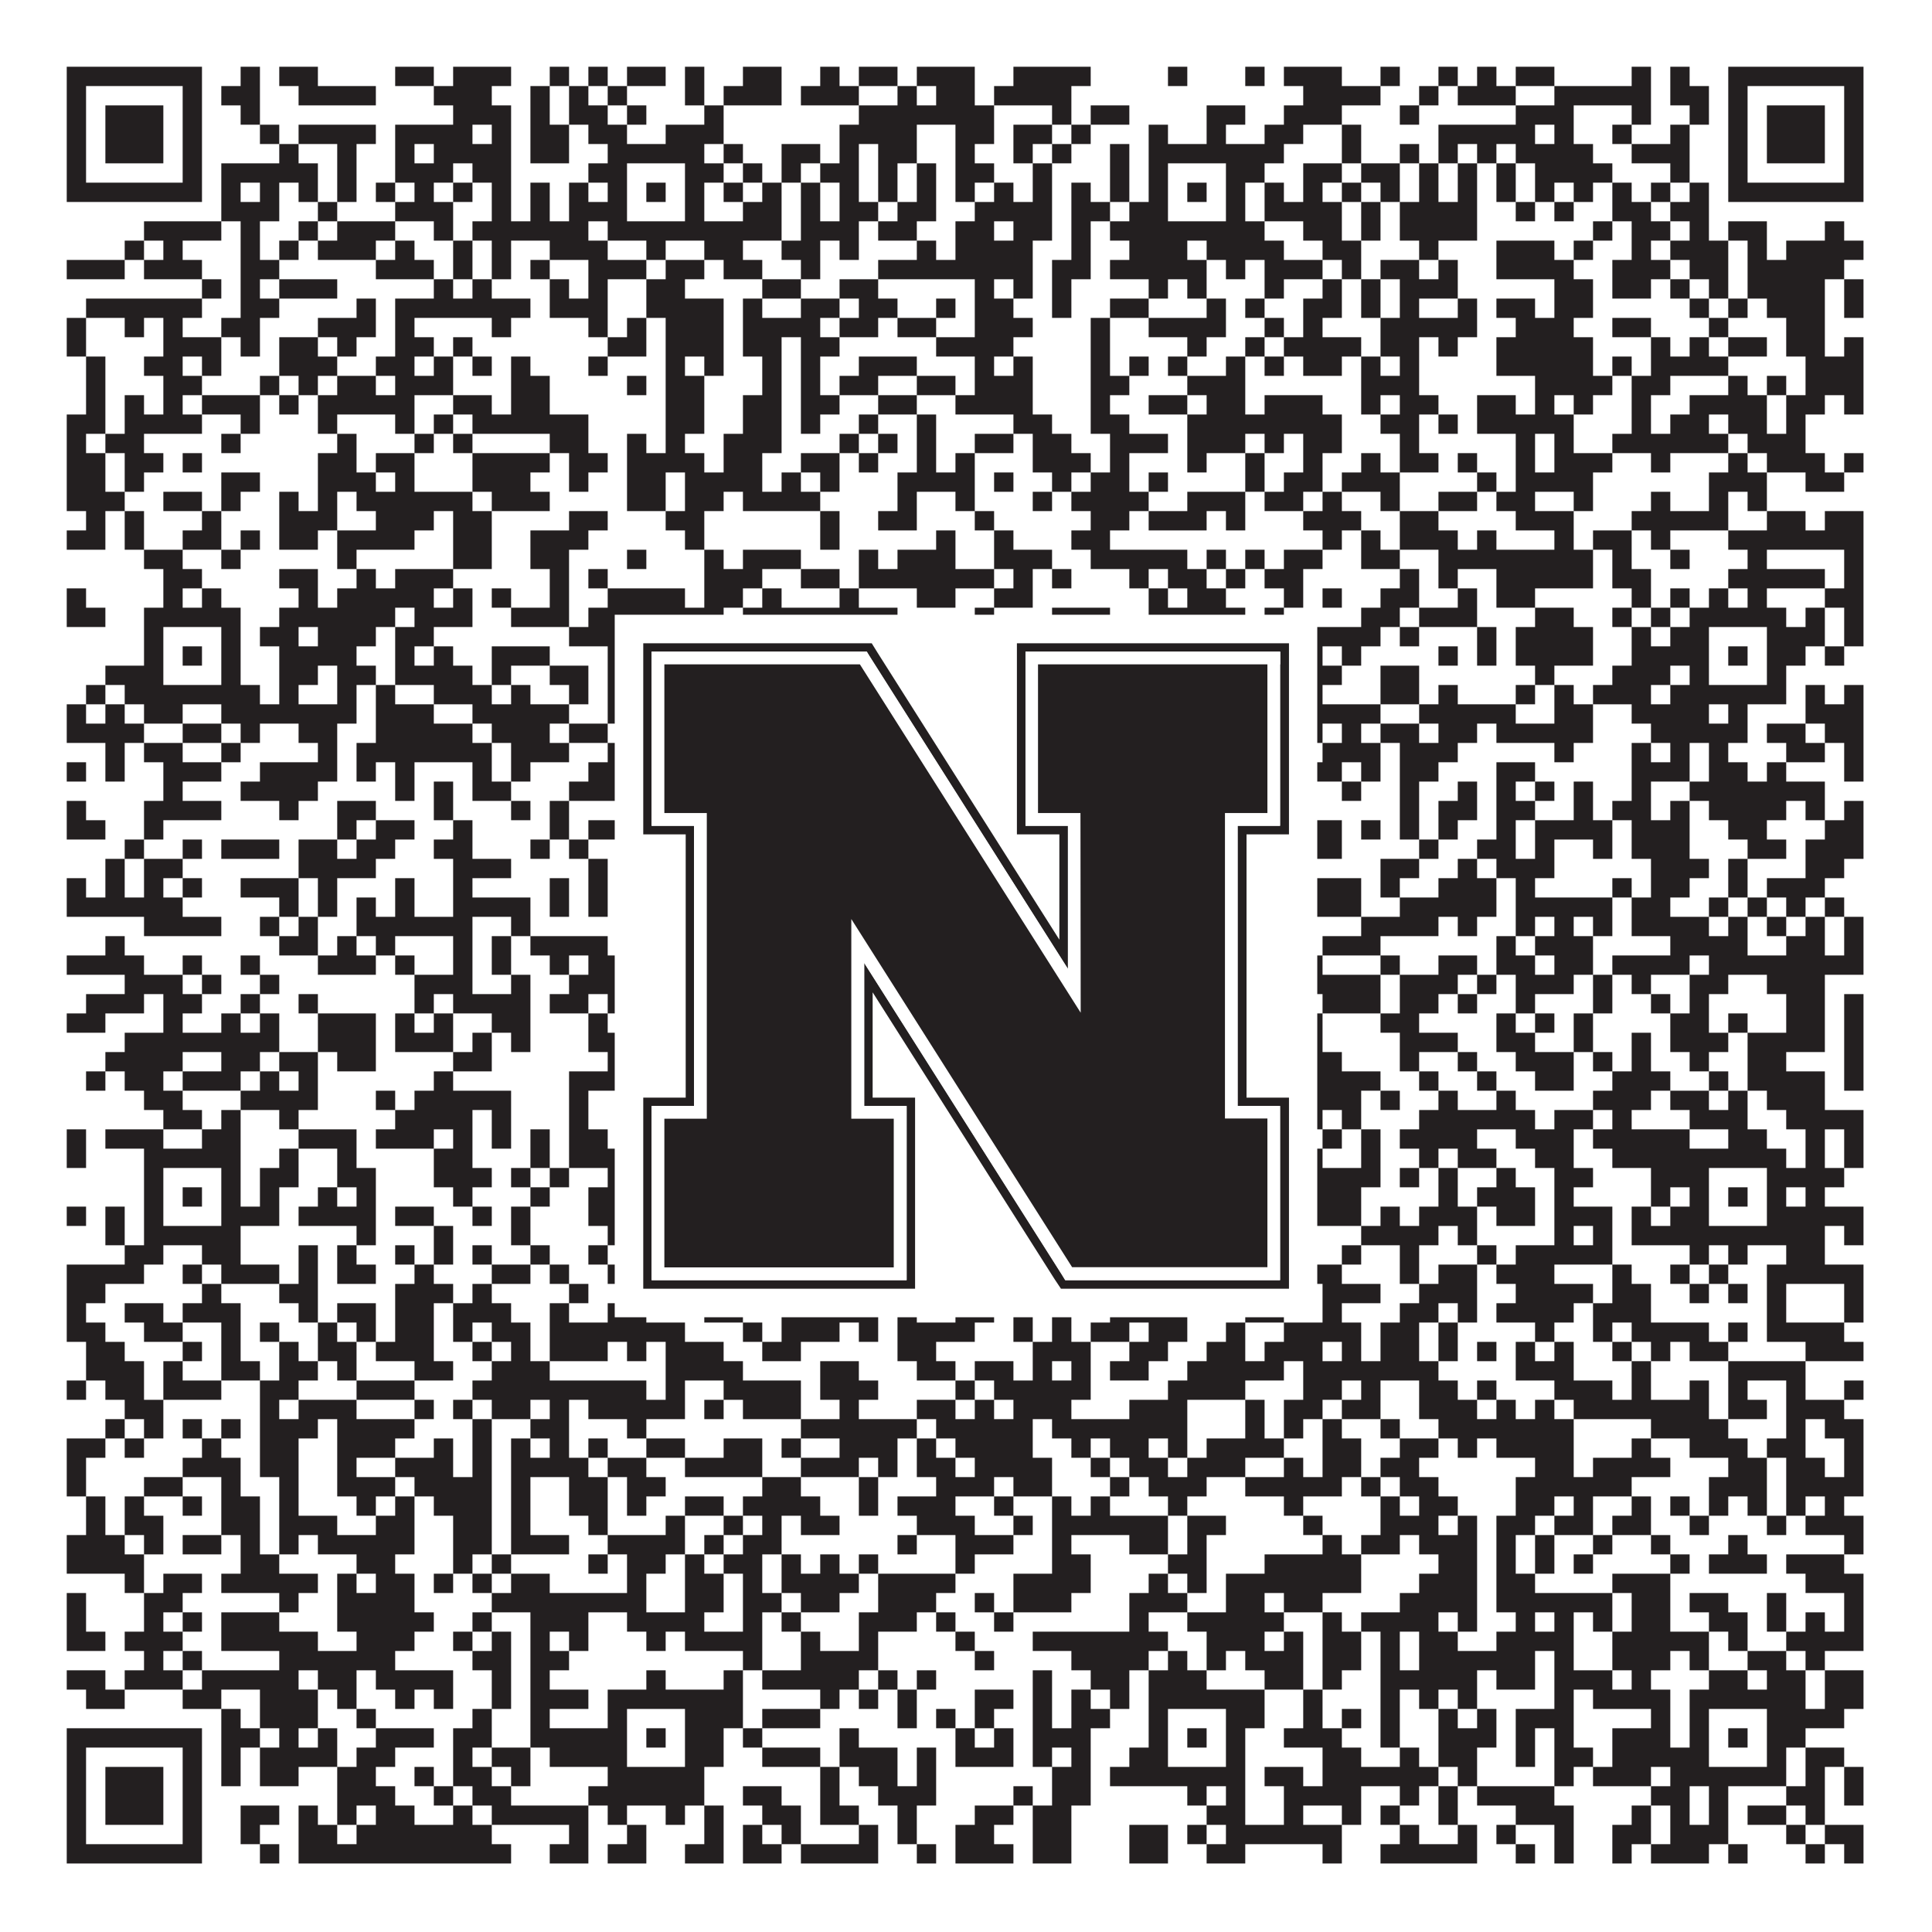 <?xml version="1.0"?>
<svg xmlns="http://www.w3.org/2000/svg" xmlns:xlink="http://www.w3.org/1999/xlink" version="1.1" width="1100px" height="1100px" viewBox="0 0 1100 1100"><rect x="0" y="0" width="1100" height="1100" fill="#ffffff" fill-opacity="1"/><path fill="#231f20" fill-opacity="1" d="M38,38L115,38L115,49L38,49ZM137,38L148,38L148,49L137,49ZM159,38L181,38L181,49L159,49ZM225,38L247,38L247,49L225,49ZM258,38L291,38L291,49L258,49ZM313,38L324,38L324,49L313,49ZM335,38L346,38L346,49L335,49ZM357,38L379,38L379,49L357,49ZM390,38L401,38L401,49L390,49ZM423,38L445,38L445,49L423,49ZM467,38L478,38L478,49L467,49ZM489,38L511,38L511,49L489,49ZM522,38L555,38L555,49L522,49ZM577,38L621,38L621,49L577,49ZM665,38L676,38L676,49L665,49ZM709,38L720,38L720,49L709,49ZM731,38L764,38L764,49L731,49ZM786,38L797,38L797,49L786,49ZM819,38L830,38L830,49L819,49ZM841,38L852,38L852,49L841,49ZM863,38L885,38L885,49L863,49ZM929,38L940,38L940,49L929,49ZM951,38L962,38L962,49L951,49ZM984,38L1061,38L1061,49L984,49ZM38,49L49,49L49,60L38,60ZM104,49L115,49L115,60L104,60ZM126,49L148,49L148,60L126,60ZM170,49L214,49L214,60L170,60ZM247,49L280,49L280,60L247,60ZM302,49L313,49L313,60L302,60ZM324,49L335,49L335,60L324,60ZM346,49L357,49L357,60L346,60ZM390,49L401,49L401,60L390,60ZM412,49L445,49L445,60L412,60ZM456,49L489,49L489,60L456,60ZM511,49L522,49L522,60L511,60ZM533,49L555,49L555,60L533,60ZM566,49L610,49L610,60L566,60ZM742,49L786,49L786,60L742,60ZM808,49L819,49L819,60L808,60ZM830,49L863,49L863,60L830,60ZM885,49L940,49L940,60L885,60ZM951,49L973,49L973,60L951,60ZM984,49L995,49L995,60L984,60ZM1050,49L1061,49L1061,60L1050,60ZM38,60L49,60L49,71L38,71ZM60,60L93,60L93,71L60,71ZM104,60L115,60L115,71L104,71ZM137,60L148,60L148,71L137,71ZM258,60L291,60L291,71L258,71ZM302,60L313,60L313,71L302,71ZM324,60L346,60L346,71L324,71ZM357,60L368,60L368,71L357,71ZM401,60L412,60L412,71L401,71ZM489,60L566,60L566,71L489,71ZM599,60L610,60L610,71L599,71ZM621,60L643,60L643,71L621,71ZM687,60L709,60L709,71L687,71ZM731,60L764,60L764,71L731,71ZM797,60L808,60L808,71L797,71ZM863,60L896,60L896,71L863,71ZM929,60L940,60L940,71L929,71ZM962,60L973,60L973,71L962,71ZM984,60L995,60L995,71L984,71ZM1006,60L1039,60L1039,71L1006,71ZM1050,60L1061,60L1061,71L1050,71ZM38,71L49,71L49,82L38,82ZM60,71L93,71L93,82L60,82ZM104,71L115,71L115,82L104,82ZM148,71L159,71L159,82L148,82ZM170,71L214,71L214,82L170,82ZM225,71L269,71L269,82L225,82ZM280,71L291,71L291,82L280,82ZM302,71L324,71L324,82L302,82ZM335,71L357,71L357,82L335,82ZM379,71L412,71L412,82L379,82ZM478,71L522,71L522,82L478,82ZM544,71L566,71L566,82L544,82ZM577,71L599,71L599,82L577,82ZM610,71L621,71L621,82L610,82ZM654,71L665,71L665,82L654,82ZM687,71L698,71L698,82L687,82ZM720,71L742,71L742,82L720,82ZM764,71L775,71L775,82L764,82ZM819,71L874,71L874,82L819,82ZM885,71L896,71L896,82L885,82ZM918,71L929,71L929,82L918,82ZM951,71L962,71L962,82L951,82ZM984,71L995,71L995,82L984,82ZM1006,71L1039,71L1039,82L1006,82ZM1050,71L1061,71L1061,82L1050,82ZM38,82L49,82L49,93L38,93ZM60,82L93,82L93,93L60,93ZM104,82L115,82L115,93L104,93ZM159,82L170,82L170,93L159,93ZM192,82L203,82L203,93L192,93ZM225,82L236,82L236,93L225,93ZM247,82L291,82L291,93L247,93ZM302,82L324,82L324,93L302,93ZM346,82L401,82L401,93L346,93ZM412,82L423,82L423,93L412,93ZM445,82L467,82L467,93L445,93ZM478,82L489,82L489,93L478,93ZM500,82L522,82L522,93L500,93ZM544,82L555,82L555,93L544,93ZM577,82L588,82L588,93L577,93ZM599,82L610,82L610,93L599,93ZM632,82L643,82L643,93L632,93ZM654,82L731,82L731,93L654,93ZM764,82L775,82L775,93L764,93ZM797,82L808,82L808,93L797,93ZM819,82L830,82L830,93L819,93ZM841,82L852,82L852,93L841,93ZM863,82L907,82L907,93L863,93ZM929,82L962,82L962,93L929,93ZM984,82L995,82L995,93L984,93ZM1006,82L1039,82L1039,93L1006,93ZM1050,82L1061,82L1061,93L1050,93ZM38,93L49,93L49,104L38,104ZM104,93L115,93L115,104L104,104ZM126,93L181,93L181,104L126,104ZM192,93L203,93L203,104L192,104ZM225,93L258,93L258,104L225,104ZM269,93L291,93L291,104L269,104ZM335,93L357,93L357,104L335,104ZM390,93L412,93L412,104L390,104ZM423,93L434,93L434,104L423,104ZM445,93L456,93L456,104L445,104ZM467,93L489,93L489,104L467,104ZM500,93L511,93L511,104L500,104ZM522,93L533,93L533,104L522,104ZM544,93L566,93L566,104L544,104ZM588,93L599,93L599,104L588,104ZM632,93L643,93L643,104L632,104ZM654,93L665,93L665,104L654,104ZM698,93L720,93L720,104L698,104ZM742,93L764,93L764,104L742,104ZM775,93L797,93L797,104L775,104ZM808,93L819,93L819,104L808,104ZM830,93L841,93L841,104L830,104ZM852,93L863,93L863,104L852,104ZM874,93L918,93L918,104L874,104ZM951,93L962,93L962,104L951,104ZM984,93L995,93L995,104L984,104ZM1050,93L1061,93L1061,104L1050,104ZM38,104L115,104L115,115L38,115ZM126,104L137,104L137,115L126,115ZM148,104L159,104L159,115L148,115ZM170,104L181,104L181,115L170,115ZM192,104L203,104L203,115L192,115ZM214,104L225,104L225,115L214,115ZM236,104L247,104L247,115L236,115ZM258,104L269,104L269,115L258,115ZM280,104L291,104L291,115L280,115ZM302,104L313,104L313,115L302,115ZM324,104L335,104L335,115L324,115ZM346,104L357,104L357,115L346,115ZM368,104L379,104L379,115L368,115ZM390,104L401,104L401,115L390,115ZM412,104L423,104L423,115L412,115ZM434,104L445,104L445,115L434,115ZM456,104L467,104L467,115L456,115ZM478,104L489,104L489,115L478,115ZM500,104L511,104L511,115L500,115ZM522,104L533,104L533,115L522,115ZM544,104L555,104L555,115L544,115ZM566,104L577,104L577,115L566,115ZM588,104L599,104L599,115L588,115ZM610,104L621,104L621,115L610,115ZM632,104L643,104L643,115L632,115ZM654,104L665,104L665,115L654,115ZM676,104L687,104L687,115L676,115ZM698,104L709,104L709,115L698,115ZM720,104L731,104L731,115L720,115ZM742,104L753,104L753,115L742,115ZM764,104L775,104L775,115L764,115ZM786,104L797,104L797,115L786,115ZM808,104L819,104L819,115L808,115ZM830,104L841,104L841,115L830,115ZM852,104L863,104L863,115L852,115ZM874,104L885,104L885,115L874,115ZM896,104L907,104L907,115L896,115ZM918,104L929,104L929,115L918,115ZM940,104L951,104L951,115L940,115ZM962,104L973,104L973,115L962,115ZM984,104L1061,104L1061,115L984,115ZM126,115L159,115L159,126L126,126ZM181,115L192,115L192,126L181,126ZM225,115L258,115L258,126L225,126ZM280,115L291,115L291,126L280,126ZM302,115L313,115L313,126L302,126ZM324,115L357,115L357,126L324,126ZM390,115L401,115L401,126L390,126ZM423,115L445,115L445,126L423,126ZM456,115L467,115L467,126L456,126ZM478,115L500,115L500,126L478,126ZM511,115L533,115L533,126L511,126ZM555,115L599,115L599,126L555,126ZM610,115L632,115L632,126L610,126ZM643,115L665,115L665,126L643,126ZM698,115L709,115L709,126L698,126ZM720,115L764,115L764,126L720,126ZM775,115L786,115L786,126L775,126ZM797,115L841,115L841,126L797,126ZM863,115L874,115L874,126L863,126ZM885,115L896,115L896,126L885,126ZM918,115L940,115L940,126L918,126ZM951,115L973,115L973,126L951,126ZM82,126L126,126L126,137L82,137ZM137,126L148,126L148,137L137,137ZM170,126L181,126L181,137L170,137ZM192,126L225,126L225,137L192,137ZM247,126L258,126L258,137L247,137ZM269,126L335,126L335,137L269,137ZM346,126L445,126L445,137L346,137ZM456,126L489,126L489,137L456,137ZM500,126L522,126L522,137L500,137ZM544,126L566,126L566,137L544,137ZM577,126L599,126L599,137L577,137ZM610,126L621,126L621,137L610,137ZM632,126L720,126L720,137L632,137ZM742,126L764,126L764,137L742,137ZM775,126L786,126L786,137L775,137ZM797,126L841,126L841,137L797,137ZM907,126L918,126L918,137L907,137ZM929,126L951,126L951,137L929,137ZM962,126L973,126L973,137L962,137ZM984,126L1006,126L1006,137L984,137ZM1039,126L1050,126L1050,137L1039,137ZM71,137L82,137L82,148L71,148ZM93,137L104,137L104,148L93,148ZM137,137L148,137L148,148L137,148ZM159,137L170,137L170,148L159,148ZM181,137L214,137L214,148L181,148ZM225,137L236,137L236,148L225,148ZM258,137L269,137L269,148L258,148ZM280,137L291,137L291,148L280,148ZM313,137L346,137L346,148L313,148ZM368,137L379,137L379,148L368,148ZM401,137L423,137L423,148L401,148ZM445,137L467,137L467,148L445,148ZM478,137L489,137L489,148L478,148ZM522,137L533,137L533,148L522,148ZM544,137L588,137L588,148L544,148ZM610,137L621,137L621,148L610,148ZM643,137L676,137L676,148L643,148ZM687,137L731,137L731,148L687,148ZM753,137L775,137L775,148L753,148ZM808,137L819,137L819,148L808,148ZM852,137L885,137L885,148L852,148ZM896,137L907,137L907,148L896,148ZM929,137L940,137L940,148L929,148ZM951,137L984,137L984,148L951,148ZM995,137L1006,137L1006,148L995,148ZM1017,137L1061,137L1061,148L1017,148ZM38,148L71,148L71,159L38,159ZM82,148L115,148L115,159L82,159ZM137,148L159,148L159,159L137,159ZM214,148L247,148L247,159L214,159ZM258,148L269,148L269,159L258,159ZM280,148L291,148L291,159L280,159ZM302,148L313,148L313,159L302,159ZM335,148L368,148L368,159L335,159ZM379,148L401,148L401,159L379,159ZM412,148L434,148L434,159L412,159ZM456,148L467,148L467,159L456,159ZM500,148L588,148L588,159L500,159ZM599,148L621,148L621,159L599,159ZM632,148L687,148L687,159L632,159ZM698,148L709,148L709,159L698,159ZM720,148L753,148L753,159L720,159ZM764,148L775,148L775,159L764,159ZM786,148L808,148L808,159L786,159ZM819,148L830,148L830,159L819,159ZM852,148L896,148L896,159L852,159ZM918,148L951,148L951,159L918,159ZM962,148L984,148L984,159L962,159ZM995,148L1050,148L1050,159L995,159ZM115,159L126,159L126,170L115,170ZM137,159L148,159L148,170L137,170ZM159,159L192,159L192,170L159,170ZM247,159L258,159L258,170L247,170ZM269,159L280,159L280,170L269,170ZM313,159L324,159L324,170L313,170ZM335,159L346,159L346,170L335,170ZM368,159L390,159L390,170L368,170ZM434,159L456,159L456,170L434,170ZM478,159L500,159L500,170L478,170ZM555,159L566,159L566,170L555,170ZM577,159L588,159L588,170L577,170ZM599,159L610,159L610,170L599,170ZM654,159L665,159L665,170L654,170ZM676,159L687,159L687,170L676,170ZM720,159L731,159L731,170L720,170ZM753,159L764,159L764,170L753,170ZM775,159L786,159L786,170L775,170ZM797,159L830,159L830,170L797,170ZM885,159L907,159L907,170L885,170ZM918,159L940,159L940,170L918,170ZM951,159L962,159L962,170L951,170ZM973,159L984,159L984,170L973,170ZM995,159L1039,159L1039,170L995,170ZM1050,159L1061,159L1061,170L1050,170ZM49,170L115,170L115,181L49,181ZM137,170L159,170L159,181L137,181ZM203,170L214,170L214,181L203,181ZM225,170L302,170L302,181L225,181ZM313,170L346,170L346,181L313,181ZM368,170L412,170L412,181L368,181ZM423,170L434,170L434,181L423,181ZM456,170L478,170L478,181L456,181ZM489,170L511,170L511,181L489,181ZM533,170L544,170L544,181L533,181ZM555,170L577,170L577,181L555,181ZM599,170L610,170L610,181L599,181ZM632,170L654,170L654,181L632,181ZM687,170L698,170L698,181L687,181ZM709,170L720,170L720,181L709,181ZM742,170L764,170L764,181L742,181ZM775,170L786,170L786,181L775,181ZM797,170L808,170L808,181L797,181ZM830,170L841,170L841,181L830,181ZM852,170L874,170L874,181L852,181ZM885,170L907,170L907,181L885,181ZM962,170L973,170L973,181L962,181ZM984,170L995,170L995,181L984,181ZM1006,170L1039,170L1039,181L1006,181ZM1050,170L1061,170L1061,181L1050,181ZM38,181L49,181L49,192L38,192ZM71,181L82,181L82,192L71,192ZM93,181L104,181L104,192L93,192ZM126,181L148,181L148,192L126,192ZM181,181L214,181L214,192L181,192ZM225,181L236,181L236,192L225,192ZM280,181L291,181L291,192L280,192ZM335,181L346,181L346,192L335,192ZM357,181L368,181L368,192L357,192ZM379,181L412,181L412,192L379,192ZM423,181L467,181L467,192L423,192ZM478,181L500,181L500,192L478,192ZM511,181L533,181L533,192L511,192ZM555,181L588,181L588,192L555,192ZM621,181L632,181L632,192L621,192ZM654,181L698,181L698,192L654,192ZM720,181L731,181L731,192L720,192ZM742,181L753,181L753,192L742,192ZM786,181L841,181L841,192L786,192ZM863,181L896,181L896,192L863,192ZM918,181L940,181L940,192L918,192ZM973,181L984,181L984,192L973,192ZM1017,181L1039,181L1039,192L1017,192ZM38,192L49,192L49,203L38,203ZM93,192L126,192L126,203L93,203ZM137,192L148,192L148,203L137,203ZM159,192L181,192L181,203L159,203ZM192,192L203,192L203,203L192,203ZM225,192L247,192L247,203L225,203ZM258,192L269,192L269,203L258,203ZM346,192L368,192L368,203L346,203ZM379,192L412,192L412,203L379,203ZM423,192L445,192L445,203L423,203ZM456,192L478,192L478,203L456,203ZM533,192L577,192L577,203L533,203ZM621,192L632,192L632,203L621,203ZM676,192L687,192L687,203L676,203ZM709,192L720,192L720,203L709,203ZM731,192L775,192L775,203L731,203ZM786,192L808,192L808,203L786,203ZM819,192L830,192L830,203L819,203ZM852,192L907,192L907,203L852,203ZM940,192L951,192L951,203L940,203ZM962,192L973,192L973,203L962,203ZM984,192L1006,192L1006,203L984,203ZM1017,192L1039,192L1039,203L1017,203ZM1050,192L1061,192L1061,203L1050,203ZM49,203L60,203L60,214L49,214ZM82,203L104,203L104,214L82,214ZM115,203L126,203L126,214L115,214ZM159,203L192,203L192,214L159,214ZM214,203L236,203L236,214L214,214ZM247,203L258,203L258,214L247,214ZM269,203L280,203L280,214L269,214ZM291,203L302,203L302,214L291,214ZM335,203L346,203L346,214L335,214ZM379,203L390,203L390,214L379,214ZM401,203L412,203L412,214L401,214ZM434,203L445,203L445,214L434,214ZM456,203L467,203L467,214L456,214ZM489,203L522,203L522,214L489,214ZM555,203L566,203L566,214L555,214ZM577,203L588,203L588,214L577,214ZM621,203L632,203L632,214L621,214ZM643,203L654,203L654,214L643,214ZM665,203L676,203L676,214L665,214ZM698,203L709,203L709,214L698,214ZM720,203L731,203L731,214L720,214ZM742,203L764,203L764,214L742,214ZM775,203L786,203L786,214L775,214ZM797,203L808,203L808,214L797,214ZM852,203L907,203L907,214L852,214ZM918,203L929,203L929,214L918,214ZM940,203L984,203L984,214L940,214ZM1028,203L1061,203L1061,214L1028,214ZM49,214L60,214L60,225L49,225ZM93,214L115,214L115,225L93,225ZM148,214L159,214L159,225L148,225ZM170,214L181,214L181,225L170,225ZM192,214L214,214L214,225L192,225ZM225,214L258,214L258,225L225,225ZM291,214L313,214L313,225L291,225ZM357,214L368,214L368,225L357,225ZM379,214L401,214L401,225L379,225ZM434,214L445,214L445,225L434,225ZM456,214L467,214L467,225L456,225ZM478,214L500,214L500,225L478,225ZM522,214L544,214L544,225L522,225ZM555,214L588,214L588,225L555,225ZM621,214L643,214L643,225L621,225ZM676,214L709,214L709,225L676,225ZM775,214L808,214L808,225L775,225ZM874,214L918,214L918,225L874,225ZM929,214L951,214L951,225L929,225ZM984,214L995,214L995,225L984,225ZM1006,214L1017,214L1017,225L1006,225ZM1028,214L1061,214L1061,225L1028,225ZM49,225L60,225L60,236L49,236ZM71,225L82,225L82,236L71,236ZM93,225L104,225L104,236L93,236ZM115,225L148,225L148,236L115,236ZM159,225L170,225L170,236L159,236ZM181,225L236,225L236,236L181,236ZM258,225L280,225L280,236L258,236ZM291,225L313,225L313,236L291,236ZM379,225L401,225L401,236L379,236ZM423,225L445,225L445,236L423,236ZM456,225L478,225L478,236L456,236ZM500,225L522,225L522,236L500,236ZM544,225L588,225L588,236L544,236ZM621,225L632,225L632,236L621,236ZM654,225L676,225L676,236L654,236ZM687,225L709,225L709,236L687,236ZM720,225L753,225L753,236L720,236ZM775,225L786,225L786,236L775,236ZM797,225L819,225L819,236L797,236ZM841,225L863,225L863,236L841,236ZM874,225L885,225L885,236L874,236ZM896,225L907,225L907,236L896,236ZM929,225L940,225L940,236L929,236ZM962,225L1006,225L1006,236L962,236ZM1017,225L1039,225L1039,236L1017,236ZM1050,225L1061,225L1061,236L1050,236ZM38,236L60,236L60,247L38,247ZM71,236L115,236L115,247L71,247ZM137,236L148,236L148,247L137,247ZM181,236L192,236L192,247L181,247ZM225,236L236,236L236,247L225,247ZM247,236L258,236L258,247L247,247ZM269,236L335,236L335,247L269,247ZM379,236L401,236L401,247L379,247ZM423,236L445,236L445,247L423,247ZM456,236L467,236L467,247L456,247ZM489,236L500,236L500,247L489,247ZM522,236L533,236L533,247L522,247ZM577,236L599,236L599,247L577,247ZM621,236L643,236L643,247L621,247ZM676,236L764,236L764,247L676,247ZM786,236L808,236L808,247L786,247ZM819,236L830,236L830,247L819,247ZM841,236L896,236L896,247L841,247ZM929,236L940,236L940,247L929,247ZM951,236L973,236L973,247L951,247ZM984,236L1006,236L1006,247L984,247ZM1017,236L1028,236L1028,247L1017,247ZM38,247L49,247L49,258L38,258ZM60,247L82,247L82,258L60,258ZM126,247L137,247L137,258L126,258ZM192,247L203,247L203,258L192,258ZM236,247L247,247L247,258L236,258ZM258,247L269,247L269,258L258,258ZM313,247L335,247L335,258L313,258ZM357,247L368,247L368,258L357,258ZM379,247L390,247L390,258L379,258ZM412,247L445,247L445,258L412,258ZM478,247L489,247L489,258L478,258ZM500,247L511,247L511,258L500,258ZM522,247L533,247L533,258L522,258ZM555,247L577,247L577,258L555,258ZM588,247L610,247L610,258L588,258ZM632,247L665,247L665,258L632,258ZM676,247L709,247L709,258L676,258ZM720,247L731,247L731,258L720,258ZM742,247L764,247L764,258L742,258ZM797,247L808,247L808,258L797,258ZM863,247L874,247L874,258L863,258ZM885,247L896,247L896,258L885,258ZM918,247L984,247L984,258L918,258ZM995,247L1028,247L1028,258L995,258ZM38,258L60,258L60,269L38,269ZM71,258L93,258L93,269L71,269ZM104,258L115,258L115,269L104,269ZM181,258L203,258L203,269L181,269ZM214,258L236,258L236,269L214,269ZM269,258L313,258L313,269L269,269ZM324,258L346,258L346,269L324,269ZM357,258L401,258L401,269L357,269ZM412,258L434,258L434,269L412,269ZM456,258L478,258L478,269L456,269ZM489,258L500,258L500,269L489,269ZM522,258L533,258L533,269L522,269ZM544,258L555,258L555,269L544,269ZM588,258L621,258L621,269L588,269ZM632,258L643,258L643,269L632,269ZM676,258L687,258L687,269L676,269ZM709,258L720,258L720,269L709,269ZM742,258L753,258L753,269L742,269ZM775,258L786,258L786,269L775,269ZM797,258L819,258L819,269L797,269ZM830,258L841,258L841,269L830,269ZM863,258L874,258L874,269L863,269ZM885,258L918,258L918,269L885,269ZM940,258L951,258L951,269L940,269ZM984,258L995,258L995,269L984,269ZM1006,258L1039,258L1039,269L1006,269ZM1050,258L1061,258L1061,269L1050,269ZM38,269L60,269L60,280L38,280ZM71,269L82,269L82,280L71,280ZM126,269L148,269L148,280L126,280ZM181,269L214,269L214,280L181,280ZM225,269L236,269L236,280L225,280ZM269,269L302,269L302,280L269,280ZM324,269L335,269L335,280L324,280ZM357,269L379,269L379,280L357,280ZM390,269L434,269L434,280L390,280ZM445,269L456,269L456,280L445,280ZM467,269L478,269L478,280L467,280ZM511,269L555,269L555,280L511,280ZM566,269L577,269L577,280L566,280ZM599,269L610,269L610,280L599,280ZM621,269L643,269L643,280L621,280ZM654,269L665,269L665,280L654,280ZM709,269L720,269L720,280L709,280ZM731,269L753,269L753,280L731,280ZM764,269L797,269L797,280L764,280ZM841,269L852,269L852,280L841,280ZM863,269L907,269L907,280L863,280ZM973,269L1006,269L1006,280L973,280ZM1028,269L1050,269L1050,280L1028,280ZM38,280L71,280L71,291L38,291ZM93,280L115,280L115,291L93,291ZM126,280L137,280L137,291L126,291ZM159,280L170,280L170,291L159,291ZM181,280L192,280L192,291L181,291ZM203,280L269,280L269,291L203,291ZM280,280L313,280L313,291L280,291ZM357,280L379,280L379,291L357,291ZM390,280L412,280L412,291L390,291ZM423,280L467,280L467,291L423,291ZM511,280L522,280L522,291L511,291ZM544,280L555,280L555,291L544,291ZM588,280L599,280L599,291L588,291ZM610,280L654,280L654,291L610,291ZM676,280L709,280L709,291L676,291ZM720,280L742,280L742,291L720,291ZM753,280L764,280L764,291L753,291ZM786,280L797,280L797,291L786,291ZM819,280L841,280L841,291L819,291ZM852,280L874,280L874,291L852,291ZM896,280L907,280L907,291L896,291ZM940,280L951,280L951,291L940,291ZM973,280L984,280L984,291L973,291ZM995,280L1006,280L1006,291L995,291ZM49,291L60,291L60,302L49,302ZM71,291L82,291L82,302L71,302ZM115,291L126,291L126,302L115,302ZM159,291L192,291L192,302L159,302ZM214,291L247,291L247,302L214,302ZM258,291L280,291L280,302L258,302ZM324,291L346,291L346,302L324,302ZM379,291L401,291L401,302L379,302ZM467,291L478,291L478,302L467,302ZM500,291L522,291L522,302L500,302ZM555,291L566,291L566,302L555,302ZM621,291L643,291L643,302L621,302ZM654,291L687,291L687,302L654,302ZM698,291L709,291L709,302L698,302ZM742,291L775,291L775,302L742,302ZM797,291L819,291L819,302L797,302ZM863,291L896,291L896,302L863,302ZM929,291L984,291L984,302L929,302ZM1006,291L1028,291L1028,302L1006,302ZM1039,291L1061,291L1061,302L1039,302ZM38,302L60,302L60,313L38,313ZM71,302L82,302L82,313L71,313ZM104,302L126,302L126,313L104,313ZM137,302L148,302L148,313L137,313ZM159,302L181,302L181,313L159,313ZM192,302L236,302L236,313L192,313ZM258,302L280,302L280,313L258,313ZM302,302L335,302L335,313L302,313ZM390,302L401,302L401,313L390,313ZM467,302L478,302L478,313L467,313ZM533,302L544,302L544,313L533,313ZM566,302L577,302L577,313L566,313ZM610,302L632,302L632,313L610,313ZM753,302L764,302L764,313L753,313ZM775,302L786,302L786,313L775,313ZM797,302L830,302L830,313L797,313ZM841,302L852,302L852,313L841,313ZM885,302L896,302L896,313L885,313ZM907,302L929,302L929,313L907,313ZM940,302L951,302L951,313L940,313ZM984,302L1061,302L1061,313L984,313ZM82,313L104,313L104,324L82,324ZM126,313L137,313L137,324L126,324ZM192,313L203,313L203,324L192,324ZM258,313L280,313L280,324L258,324ZM302,313L324,313L324,324L302,324ZM357,313L368,313L368,324L357,324ZM401,313L412,313L412,324L401,324ZM423,313L456,313L456,324L423,324ZM489,313L500,313L500,324L489,324ZM511,313L544,313L544,324L511,324ZM566,313L599,313L599,324L566,324ZM621,313L676,313L676,324L621,324ZM687,313L698,313L698,324L687,324ZM709,313L720,313L720,324L709,324ZM731,313L753,313L753,324L731,324ZM775,313L797,313L797,324L775,324ZM819,313L907,313L907,324L819,324ZM918,313L929,313L929,324L918,324ZM951,313L962,313L962,324L951,324ZM995,313L1006,313L1006,324L995,324ZM1050,313L1061,313L1061,324L1050,324ZM93,324L115,324L115,335L93,335ZM159,324L181,324L181,335L159,335ZM203,324L214,324L214,335L203,335ZM225,324L258,324L258,335L225,335ZM313,324L324,324L324,335L313,335ZM335,324L346,324L346,335L335,335ZM401,324L434,324L434,335L401,335ZM456,324L478,324L478,335L456,335ZM489,324L566,324L566,335L489,335ZM577,324L588,324L588,335L577,335ZM599,324L610,324L610,335L599,335ZM643,324L654,324L654,335L643,335ZM665,324L687,324L687,335L665,335ZM698,324L709,324L709,335L698,335ZM720,324L742,324L742,335L720,335ZM797,324L808,324L808,335L797,335ZM819,324L830,324L830,335L819,335ZM852,324L907,324L907,335L852,335ZM918,324L940,324L940,335L918,335ZM984,324L1039,324L1039,335L984,335ZM1050,324L1061,324L1061,335L1050,335ZM38,335L49,335L49,346L38,346ZM93,335L104,335L104,346L93,346ZM115,335L126,335L126,346L115,346ZM170,335L181,335L181,346L170,346ZM192,335L247,335L247,346L192,346ZM258,335L269,335L269,346L258,346ZM280,335L291,335L291,346L280,346ZM313,335L324,335L324,346L313,346ZM346,335L390,335L390,346L346,346ZM401,335L423,335L423,346L401,346ZM434,335L445,335L445,346L434,346ZM478,335L489,335L489,346L478,346ZM522,335L544,335L544,346L522,346ZM566,335L588,335L588,346L566,346ZM654,335L665,335L665,346L654,346ZM676,335L698,335L698,346L676,346ZM731,335L742,335L742,346L731,346ZM753,335L764,335L764,346L753,346ZM786,335L808,335L808,346L786,346ZM830,335L841,335L841,346L830,346ZM852,335L874,335L874,346L852,346ZM929,335L940,335L940,346L929,346ZM951,335L962,335L962,346L951,346ZM973,335L984,335L984,346L973,346ZM995,335L1006,335L1006,346L995,346ZM1039,335L1061,335L1061,346L1039,346ZM38,346L60,346L60,357L38,357ZM82,346L137,346L137,357L82,357ZM159,346L225,346L225,357L159,357ZM236,346L269,346L269,357L236,357ZM291,346L324,346L324,357L291,357ZM335,346L412,346L412,357L335,357ZM423,346L511,346L511,357L423,357ZM555,346L566,346L566,357L555,357ZM599,346L632,346L632,357L599,357ZM654,346L709,346L709,357L654,357ZM720,346L731,346L731,357L720,357ZM775,346L797,346L797,357L775,357ZM808,346L841,346L841,357L808,357ZM874,346L896,346L896,357L874,357ZM918,346L929,346L929,357L918,357ZM940,346L951,346L951,357L940,357ZM962,346L1017,346L1017,357L962,357ZM1028,346L1039,346L1039,357L1028,357ZM1050,346L1061,346L1061,357L1050,357ZM82,357L93,357L93,368L82,368ZM126,357L137,357L137,368L126,368ZM148,357L170,357L170,368L148,368ZM181,357L214,357L214,368L181,368ZM225,357L247,357L247,368L225,368ZM324,357L357,357L357,368L324,368ZM390,357L401,357L401,368L390,368ZM423,357L434,357L434,368L423,368ZM489,357L500,357L500,368L489,368ZM522,357L533,357L533,368L522,368ZM632,357L643,357L643,368L632,368ZM654,357L665,357L665,368L654,368ZM698,357L720,357L720,368L698,368ZM742,357L786,357L786,368L742,368ZM797,357L808,357L808,368L797,368ZM841,357L852,357L852,368L841,368ZM863,357L907,357L907,368L863,368ZM929,357L940,357L940,368L929,368ZM951,357L973,357L973,368L951,368ZM1006,357L1039,357L1039,368L1006,368ZM1050,357L1061,357L1061,368L1050,368ZM82,368L93,368L93,379L82,379ZM104,368L115,368L115,379L104,379ZM126,368L137,368L137,379L126,379ZM159,368L203,368L203,379L159,379ZM225,368L236,368L236,379L225,379ZM247,368L258,368L258,379L247,379ZM280,368L313,368L313,379L280,379ZM346,368L357,368L357,379L346,379ZM368,368L379,368L379,379L368,379ZM390,368L412,368L412,379L390,379ZM456,368L489,368L489,379L456,379ZM500,368L522,368L522,379L500,379ZM533,368L544,368L544,379L533,379ZM566,368L577,368L577,379L566,379ZM599,368L621,368L621,379L599,379ZM632,368L665,368L665,379L632,379ZM676,368L687,368L687,379L676,379ZM698,368L753,368L753,379L698,379ZM764,368L775,368L775,379L764,379ZM819,368L830,368L830,379L819,379ZM841,368L852,368L852,379L841,379ZM863,368L907,368L907,379L863,379ZM929,368L973,368L973,379L929,379ZM984,368L995,368L995,379L984,379ZM1006,368L1028,368L1028,379L1006,379ZM1039,368L1050,368L1050,379L1039,379ZM60,379L93,379L93,390L60,390ZM126,379L137,379L137,390L126,390ZM159,379L181,379L181,390L159,390ZM192,379L214,379L214,390L192,390ZM225,379L269,379L269,390L225,390ZM280,379L291,379L291,390L280,390ZM313,379L335,379L335,390L313,390ZM346,379L357,379L357,390L346,390ZM390,379L401,379L401,390L390,390ZM412,379L423,379L423,390L412,390ZM445,379L456,379L456,390L445,390ZM467,379L478,379L478,390L467,390ZM500,379L522,379L522,390L500,390ZM533,379L544,379L544,390L533,390ZM555,379L599,379L599,390L555,390ZM621,379L632,379L632,390L621,390ZM654,379L665,379L665,390L654,390ZM698,379L709,379L709,390L698,390ZM720,379L764,379L764,390L720,390ZM786,379L808,379L808,390L786,390ZM874,379L885,379L885,390L874,390ZM918,379L951,379L951,390L918,390ZM962,379L973,379L973,390L962,390ZM1006,379L1017,379L1017,390L1006,390ZM49,390L60,390L60,401L49,401ZM71,390L148,390L148,401L71,401ZM159,390L170,390L170,401L159,401ZM192,390L203,390L203,401L192,401ZM214,390L225,390L225,401L214,401ZM247,390L280,390L280,401L247,401ZM291,390L302,390L302,401L291,401ZM324,390L335,390L335,401L324,401ZM346,390L423,390L423,401L346,401ZM445,390L456,390L456,401L445,401ZM467,390L489,390L489,401L467,401ZM511,390L522,390L522,401L511,401ZM533,390L577,390L577,401L533,401ZM588,390L599,390L599,401L588,401ZM643,390L709,390L709,401L643,401ZM720,390L753,390L753,401L720,401ZM786,390L808,390L808,401L786,401ZM819,390L830,390L830,401L819,401ZM863,390L874,390L874,401L863,401ZM885,390L896,390L896,401L885,401ZM907,390L940,390L940,401L907,401ZM951,390L1017,390L1017,401L951,401ZM1028,390L1039,390L1039,401L1028,401ZM1050,390L1061,390L1061,401L1050,401ZM38,401L49,401L49,412L38,412ZM60,401L71,401L71,412L60,412ZM82,401L104,401L104,412L82,412ZM126,401L203,401L203,412L126,412ZM214,401L247,401L247,412L214,412ZM269,401L324,401L324,412L269,412ZM346,401L368,401L368,412L346,412ZM390,401L423,401L423,412L390,412ZM445,401L489,401L489,412L445,412ZM511,401L544,401L544,412L511,412ZM566,401L610,401L610,412L566,412ZM632,401L687,401L687,412L632,412ZM698,401L709,401L709,412L698,412ZM720,401L731,401L731,412L720,412ZM742,401L786,401L786,412L742,412ZM808,401L863,401L863,412L808,412ZM885,401L907,401L907,412L885,412ZM929,401L973,401L973,412L929,412ZM984,401L995,401L995,412L984,412ZM1028,401L1061,401L1061,412L1028,412ZM38,412L82,412L82,423L38,423ZM104,412L126,412L126,423L104,423ZM137,412L148,412L148,423L137,423ZM170,412L192,412L192,423L170,423ZM214,412L269,412L269,423L214,423ZM280,412L313,412L313,423L280,423ZM324,412L346,412L346,423L324,423ZM368,412L379,412L379,423L368,423ZM390,412L412,412L412,423L390,423ZM423,412L445,412L445,423L423,423ZM467,412L478,412L478,423L467,423ZM489,412L522,412L522,423L489,423ZM533,412L577,412L577,423L533,423ZM599,412L610,412L610,423L599,423ZM687,412L709,412L709,423L687,423ZM720,412L753,412L753,423L720,423ZM764,412L775,412L775,423L764,423ZM786,412L808,412L808,423L786,423ZM819,412L841,412L841,423L819,423ZM852,412L907,412L907,423L852,423ZM940,412L995,412L995,423L940,423ZM1006,412L1028,412L1028,423L1006,423ZM1039,412L1061,412L1061,423L1039,423ZM60,423L71,423L71,434L60,434ZM82,423L104,423L104,434L82,434ZM126,423L137,423L137,434L126,434ZM181,423L192,423L192,434L181,434ZM203,423L280,423L280,434L203,434ZM291,423L324,423L324,434L291,434ZM346,423L357,423L357,434L346,434ZM390,423L401,423L401,434L390,434ZM412,423L423,423L423,434L412,434ZM478,423L500,423L500,434L478,434ZM522,423L544,423L544,434L522,434ZM555,423L566,423L566,434L555,434ZM588,423L599,423L599,434L588,434ZM610,423L621,423L621,434L610,434ZM632,423L643,423L643,434L632,434ZM687,423L698,423L698,434L687,434ZM720,423L742,423L742,434L720,434ZM753,423L786,423L786,434L753,434ZM797,423L830,423L830,434L797,434ZM885,423L896,423L896,434L885,434ZM929,423L940,423L940,434L929,434ZM951,423L962,423L962,434L951,434ZM973,423L984,423L984,434L973,434ZM1017,423L1039,423L1039,434L1017,434ZM1050,423L1061,423L1061,434L1050,434ZM38,434L49,434L49,445L38,445ZM60,434L71,434L71,445L60,445ZM93,434L126,434L126,445L93,445ZM148,434L192,434L192,445L148,445ZM203,434L214,434L214,445L203,445ZM225,434L236,434L236,445L225,445ZM269,434L280,434L280,445L269,445ZM291,434L302,434L302,445L291,445ZM335,434L379,434L379,445L335,445ZM412,434L423,434L423,445L412,445ZM456,434L533,434L533,445L456,445ZM544,434L599,434L599,445L544,445ZM643,434L654,434L654,445L643,445ZM665,434L687,434L687,445L665,445ZM698,434L720,434L720,445L698,445ZM742,434L764,434L764,445L742,445ZM775,434L786,434L786,445L775,445ZM797,434L819,434L819,445L797,445ZM852,434L874,434L874,445L852,445ZM929,434L962,434L962,445L929,445ZM973,434L995,434L995,445L973,445ZM1006,434L1017,434L1017,445L1006,445ZM1050,434L1061,434L1061,445L1050,445ZM93,445L104,445L104,456L93,456ZM137,445L181,445L181,456L137,456ZM225,445L236,445L236,456L225,456ZM247,445L258,445L258,456L247,456ZM269,445L291,445L291,456L269,456ZM324,445L368,445L368,456L324,456ZM379,445L390,445L390,456L379,456ZM401,445L412,445L412,456L401,456ZM423,445L445,445L445,456L423,456ZM467,445L511,445L511,456L467,456ZM610,445L621,445L621,456L610,456ZM643,445L654,445L654,456L643,456ZM665,445L676,445L676,456L665,456ZM698,445L720,445L720,456L698,456ZM731,445L742,445L742,456L731,456ZM764,445L775,445L775,456L764,456ZM797,445L808,445L808,456L797,456ZM830,445L841,445L841,456L830,456ZM852,445L863,445L863,456L852,456ZM874,445L885,445L885,456L874,456ZM896,445L907,445L907,456L896,456ZM929,445L940,445L940,456L929,456ZM962,445L1039,445L1039,456L962,456ZM38,456L49,456L49,467L38,467ZM82,456L126,456L126,467L82,467ZM159,456L170,456L170,467L159,467ZM192,456L214,456L214,467L192,467ZM247,456L258,456L258,467L247,467ZM291,456L302,456L302,467L291,467ZM313,456L324,456L324,467L313,467ZM357,456L368,456L368,467L357,467ZM412,456L434,456L434,467L412,467ZM456,456L533,456L533,467L456,467ZM544,456L555,456L555,467L544,467ZM566,456L577,456L577,467L566,467ZM588,456L599,456L599,467L588,467ZM610,456L621,456L621,467L610,467ZM654,456L676,456L676,467L654,467ZM687,456L720,456L720,467L687,467ZM731,456L742,456L742,467L731,467ZM797,456L808,456L808,467L797,467ZM819,456L841,456L841,467L819,467ZM852,456L874,456L874,467L852,467ZM896,456L907,456L907,467L896,467ZM918,456L940,456L940,467L918,467ZM951,456L962,456L962,467L951,467ZM973,456L1017,456L1017,467L973,467ZM1028,456L1039,456L1039,467L1028,467ZM1050,456L1061,456L1061,467L1050,467ZM38,467L60,467L60,478L38,478ZM82,467L93,467L93,478L82,478ZM192,467L203,467L203,478L192,478ZM214,467L236,467L236,478L214,478ZM258,467L269,467L269,478L258,478ZM313,467L324,467L324,478L313,478ZM335,467L379,467L379,478L335,478ZM390,467L434,467L434,478L390,478ZM445,467L456,467L456,478L445,478ZM467,467L478,467L478,478L467,478ZM489,467L566,467L566,478L489,478ZM599,467L621,467L621,478L599,478ZM632,467L665,467L665,478L632,478ZM676,467L698,467L698,478L676,478ZM720,467L731,467L731,478L720,478ZM742,467L764,467L764,478L742,478ZM775,467L786,467L786,478L775,478ZM797,467L808,467L808,478L797,478ZM819,467L830,467L830,478L819,478ZM852,467L863,467L863,478L852,478ZM874,467L918,467L918,478L874,478ZM929,467L962,467L962,478L929,478ZM984,467L1006,467L1006,478L984,478ZM1039,467L1061,467L1061,478L1039,478ZM71,478L82,478L82,489L71,489ZM104,478L115,478L115,489L104,489ZM126,478L159,478L159,489L126,489ZM170,478L192,478L192,489L170,489ZM203,478L225,478L225,489L203,489ZM247,478L269,478L269,489L247,489ZM302,478L313,478L313,489L302,489ZM324,478L335,478L335,489L324,489ZM390,478L456,478L456,489L390,489ZM467,478L533,478L533,489L467,489ZM555,478L566,478L566,489L555,489ZM577,478L621,478L621,489L577,489ZM654,478L676,478L676,489L654,489ZM687,478L709,478L709,489L687,489ZM731,478L764,478L764,489L731,489ZM808,478L819,478L819,489L808,489ZM841,478L863,478L863,489L841,489ZM874,478L885,478L885,489L874,489ZM907,478L918,478L918,489L907,489ZM929,478L962,478L962,489L929,489ZM995,478L1017,478L1017,489L995,489ZM1028,478L1061,478L1061,489L1028,489ZM60,489L71,489L71,500L60,500ZM82,489L104,489L104,500L82,500ZM170,489L214,489L214,500L170,500ZM258,489L291,489L291,500L258,500ZM335,489L346,489L346,500L335,500ZM379,489L401,489L401,500L379,500ZM423,489L434,489L434,500L423,500ZM445,489L456,489L456,500L445,500ZM467,489L478,489L478,500L467,500ZM489,489L522,489L522,500L489,500ZM544,489L555,489L555,500L544,500ZM566,489L577,489L577,500L566,500ZM599,489L610,489L610,500L599,500ZM643,489L654,489L654,500L643,500ZM665,489L687,489L687,500L665,500ZM709,489L742,489L742,500L709,500ZM786,489L808,489L808,500L786,500ZM830,489L841,489L841,500L830,500ZM852,489L885,489L885,500L852,500ZM940,489L973,489L973,500L940,500ZM984,489L995,489L995,500L984,500ZM1028,489L1050,489L1050,500L1028,500ZM38,500L49,500L49,511L38,511ZM60,500L71,500L71,511L60,511ZM82,500L93,500L93,511L82,511ZM104,500L115,500L115,511L104,511ZM137,500L170,500L170,511L137,511ZM181,500L192,500L192,511L181,511ZM225,500L236,500L236,511L225,511ZM258,500L269,500L269,511L258,511ZM313,500L324,500L324,511L313,511ZM335,500L346,500L346,511L335,511ZM357,500L368,500L368,511L357,511ZM379,500L390,500L390,511L379,511ZM423,500L434,500L434,511L423,511ZM456,500L500,500L500,511L456,511ZM522,500L555,500L555,511L522,511ZM566,500L588,500L588,511L566,511ZM599,500L610,500L610,511L599,511ZM621,500L632,500L632,511L621,511ZM643,500L676,500L676,511L643,511ZM698,500L709,500L709,511L698,511ZM731,500L775,500L775,511L731,511ZM786,500L797,500L797,511L786,511ZM819,500L852,500L852,511L819,511ZM863,500L874,500L874,511L863,511ZM918,500L929,500L929,511L918,511ZM940,500L962,500L962,511L940,511ZM984,500L995,500L995,511L984,511ZM1006,500L1039,500L1039,511L1006,511ZM38,511L104,511L104,522L38,522ZM159,511L170,511L170,522L159,522ZM181,511L192,511L192,522L181,522ZM203,511L214,511L214,522L203,522ZM225,511L236,511L236,522L225,522ZM258,511L302,511L302,522L258,522ZM313,511L324,511L324,522L313,522ZM335,511L346,511L346,522L335,522ZM357,511L368,511L368,522L357,522ZM390,511L412,511L412,522L390,522ZM434,511L456,511L456,522L434,522ZM478,511L489,511L489,522L478,522ZM500,511L511,511L511,522L500,522ZM522,511L533,511L533,522L522,522ZM544,511L555,511L555,522L544,522ZM577,511L588,511L588,522L577,522ZM599,511L621,511L621,522L599,522ZM643,511L654,511L654,522L643,522ZM665,511L676,511L676,522L665,522ZM698,511L709,511L709,522L698,522ZM720,511L731,511L731,522L720,522ZM742,511L775,511L775,522L742,522ZM797,511L852,511L852,522L797,522ZM863,511L918,511L918,522L863,522ZM929,511L951,511L951,522L929,522ZM973,511L984,511L984,522L973,522ZM995,511L1006,511L1006,522L995,522ZM1017,511L1028,511L1028,522L1017,522ZM1039,511L1050,511L1050,522L1039,522ZM82,522L126,522L126,533L82,533ZM148,522L159,522L159,533L148,533ZM170,522L181,522L181,533L170,533ZM203,522L269,522L269,533L203,533ZM291,522L302,522L302,533L291,533ZM401,522L434,522L434,533L401,533ZM445,522L522,522L522,533L445,533ZM544,522L555,522L555,533L544,533ZM599,522L610,522L610,533L599,533ZM632,522L665,522L665,533L632,533ZM676,522L687,522L687,533L676,533ZM709,522L742,522L742,533L709,533ZM775,522L819,522L819,533L775,533ZM830,522L841,522L841,533L830,533ZM863,522L874,522L874,533L863,533ZM885,522L896,522L896,533L885,533ZM907,522L918,522L918,533L907,533ZM929,522L973,522L973,533L929,533ZM984,522L995,522L995,533L984,533ZM1006,522L1017,522L1017,533L1006,533ZM1028,522L1039,522L1039,533L1028,533ZM1050,522L1061,522L1061,533L1050,533ZM60,533L71,533L71,544L60,544ZM159,533L181,533L181,544L159,544ZM192,533L203,533L203,544L192,544ZM214,533L225,533L225,544L214,544ZM258,533L269,533L269,544L258,544ZM280,533L291,533L291,544L280,544ZM302,533L346,533L346,544L302,544ZM368,533L401,533L401,544L368,544ZM456,533L467,533L467,544L456,544ZM478,533L500,533L500,544L478,544ZM522,533L533,533L533,544L522,544ZM544,533L555,533L555,544L544,544ZM588,533L599,533L599,544L588,544ZM621,533L643,533L643,544L621,544ZM654,533L665,533L665,544L654,544ZM698,533L709,533L709,544L698,544ZM720,533L731,533L731,544L720,544ZM753,533L786,533L786,544L753,544ZM852,533L863,533L863,544L852,544ZM874,533L907,533L907,544L874,544ZM951,533L995,533L995,544L951,544ZM1017,533L1039,533L1039,544L1017,544ZM1050,533L1061,533L1061,544L1050,544ZM38,544L82,544L82,555L38,555ZM104,544L115,544L115,555L104,555ZM137,544L148,544L148,555L137,555ZM181,544L214,544L214,555L181,555ZM225,544L236,544L236,555L225,555ZM258,544L269,544L269,555L258,555ZM280,544L291,544L291,555L280,555ZM313,544L324,544L324,555L313,555ZM335,544L357,544L357,555L335,555ZM368,544L390,544L390,555L368,555ZM401,544L445,544L445,555L401,555ZM456,544L478,544L478,555L456,555ZM500,544L522,544L522,555L500,555ZM544,544L555,544L555,555L544,555ZM599,544L632,544L632,555L599,555ZM654,544L676,544L676,555L654,555ZM687,544L720,544L720,555L687,555ZM731,544L753,544L753,555L731,555ZM786,544L797,544L797,555L786,555ZM819,544L841,544L841,555L819,555ZM852,544L874,544L874,555L852,555ZM885,544L907,544L907,555L885,555ZM918,544L962,544L962,555L918,555ZM973,544L1061,544L1061,555L973,555ZM71,555L104,555L104,566L71,566ZM115,555L126,555L126,566L115,566ZM148,555L159,555L159,566L148,566ZM236,555L269,555L269,566L236,566ZM291,555L302,555L302,566L291,566ZM324,555L368,555L368,566L324,566ZM379,555L390,555L390,566L379,566ZM401,555L412,555L412,566L401,566ZM423,555L489,555L489,566L423,566ZM500,555L533,555L533,566L500,566ZM588,555L599,555L599,566L588,566ZM621,555L643,555L643,566L621,566ZM665,555L698,555L698,566L665,566ZM731,555L786,555L786,566L731,566ZM797,555L830,555L830,566L797,566ZM841,555L852,555L852,566L841,566ZM863,555L896,555L896,566L863,566ZM907,555L918,555L918,566L907,566ZM929,555L940,555L940,566L929,566ZM962,555L984,555L984,566L962,566ZM1006,555L1039,555L1039,566L1006,566ZM49,566L82,566L82,577L49,577ZM93,566L115,566L115,577L93,577ZM137,566L148,566L148,577L137,577ZM170,566L181,566L181,577L170,577ZM236,566L247,566L247,577L236,577ZM258,566L302,566L302,577L258,577ZM313,566L335,566L335,577L313,577ZM346,566L357,566L357,577L346,577ZM379,566L390,566L390,577L379,577ZM401,566L456,566L456,577L401,577ZM467,566L533,566L533,577L467,577ZM544,566L588,566L588,577L544,577ZM610,566L621,566L621,577L610,577ZM632,566L643,566L643,577L632,577ZM654,566L665,566L665,577L654,577ZM687,566L709,566L709,577L687,577ZM731,566L742,566L742,577L731,577ZM753,566L786,566L786,577L753,577ZM797,566L819,566L819,577L797,577ZM830,566L841,566L841,577L830,577ZM863,566L874,566L874,577L863,577ZM907,566L918,566L918,577L907,577ZM940,566L951,566L951,577L940,577ZM962,566L973,566L973,577L962,577ZM1017,566L1039,566L1039,577L1017,577ZM1050,566L1061,566L1061,577L1050,577ZM38,577L60,577L60,588L38,588ZM93,577L104,577L104,588L93,588ZM126,577L137,577L137,588L126,588ZM148,577L159,577L159,588L148,588ZM181,577L214,577L214,588L181,588ZM225,577L236,577L236,588L225,588ZM247,577L258,577L258,588L247,588ZM280,577L302,577L302,588L280,588ZM335,577L346,577L346,588L335,588ZM357,577L368,577L368,588L357,588ZM390,577L423,577L423,588L390,588ZM456,577L478,577L478,588L456,588ZM489,577L511,577L511,588L489,588ZM555,577L577,577L577,588L555,588ZM621,577L665,577L665,588L621,588ZM687,577L698,577L698,588L687,588ZM709,577L753,577L753,588L709,588ZM786,577L808,577L808,588L786,588ZM852,577L863,577L863,588L852,588ZM874,577L885,577L885,588L874,588ZM896,577L907,577L907,588L896,588ZM951,577L973,577L973,588L951,588ZM984,577L995,577L995,588L984,588ZM1017,577L1039,577L1039,588L1017,588ZM1050,577L1061,577L1061,588L1050,588ZM71,588L159,588L159,599L71,599ZM181,588L214,588L214,599L181,599ZM225,588L258,588L258,599L225,599ZM269,588L280,588L280,599L269,599ZM291,588L302,588L302,599L291,599ZM335,588L357,588L357,599L335,599ZM368,588L379,588L379,599L368,599ZM401,588L412,588L412,599L401,599ZM434,588L456,588L456,599L434,599ZM489,588L500,588L500,599L489,599ZM511,588L522,588L522,599L511,599ZM533,588L555,588L555,599L533,599ZM566,588L621,588L621,599L566,599ZM643,588L665,588L665,599L643,599ZM676,588L687,588L687,599L676,599ZM720,588L753,588L753,599L720,599ZM797,588L830,588L830,599L797,599ZM852,588L874,588L874,599L852,599ZM896,588L907,588L907,599L896,599ZM929,588L940,588L940,599L929,599ZM951,588L984,588L984,599L951,599ZM995,588L1039,588L1039,599L995,599ZM1050,588L1061,588L1061,599L1050,599ZM60,599L104,599L104,610L60,610ZM126,599L148,599L148,610L126,610ZM159,599L181,599L181,610L159,610ZM192,599L214,599L214,610L192,610ZM258,599L280,599L280,610L258,610ZM346,599L357,599L357,610L346,610ZM368,599L379,599L379,610L368,610ZM412,599L456,599L456,610L412,610ZM467,599L478,599L478,610L467,610ZM489,599L500,599L500,610L489,610ZM511,599L544,599L544,610L511,610ZM555,599L566,599L566,610L555,610ZM588,599L599,599L599,610L588,610ZM610,599L621,599L621,610L610,610ZM654,599L676,599L676,610L654,610ZM687,599L698,599L698,610L687,610ZM720,599L731,599L731,610L720,610ZM742,599L764,599L764,610L742,610ZM797,599L808,599L808,610L797,610ZM830,599L841,599L841,610L830,610ZM863,599L896,599L896,610L863,610ZM907,599L918,599L918,610L907,610ZM929,599L940,599L940,610L929,610ZM962,599L973,599L973,610L962,610ZM995,599L1017,599L1017,610L995,610ZM1050,599L1061,599L1061,610L1050,610ZM49,610L60,610L60,621L49,621ZM71,610L93,610L93,621L71,621ZM104,610L137,610L137,621L104,621ZM148,610L159,610L159,621L148,621ZM170,610L181,610L181,621L170,621ZM247,610L258,610L258,621L247,621ZM324,610L368,610L368,621L324,621ZM379,610L390,610L390,621L379,621ZM401,610L489,610L489,621L401,621ZM511,610L522,610L522,621L511,621ZM533,610L544,610L544,621L533,621ZM555,610L577,610L577,621L555,621ZM588,610L632,610L632,621L588,621ZM654,610L676,610L676,621L654,621ZM709,610L720,610L720,621L709,621ZM742,610L786,610L786,621L742,621ZM808,610L819,610L819,621L808,621ZM841,610L852,610L852,621L841,621ZM874,610L896,610L896,621L874,621ZM918,610L951,610L951,621L918,621ZM973,610L984,610L984,621L973,621ZM995,610L1039,610L1039,621L995,621ZM1050,610L1061,610L1061,621L1050,621ZM82,621L104,621L104,632L82,632ZM137,621L181,621L181,632L137,632ZM214,621L225,621L225,632L214,632ZM236,621L291,621L291,632L236,632ZM324,621L335,621L335,632L324,632ZM357,621L379,621L379,632L357,632ZM434,621L456,621L456,632L434,632ZM489,621L511,621L511,632L489,632ZM555,621L577,621L577,632L555,632ZM588,621L599,621L599,632L588,632ZM610,621L654,621L654,632L610,632ZM687,621L731,621L731,632L687,632ZM742,621L775,621L775,632L742,632ZM786,621L797,621L797,632L786,632ZM819,621L830,621L830,632L819,632ZM852,621L863,621L863,632L852,632ZM907,621L940,621L940,632L907,632ZM951,621L973,621L973,632L951,632ZM984,621L995,621L995,632L984,632ZM1006,621L1039,621L1039,632L1006,632ZM93,632L115,632L115,643L93,643ZM126,632L137,632L137,643L126,643ZM159,632L170,632L170,643L159,643ZM225,632L269,632L269,643L225,643ZM280,632L291,632L291,643L280,643ZM324,632L335,632L335,643L324,643ZM368,632L379,632L379,643L368,643ZM390,632L412,632L412,643L390,643ZM423,632L434,632L434,643L423,643ZM445,632L456,632L456,643L445,643ZM467,632L478,632L478,643L467,643ZM489,632L511,632L511,643L489,643ZM522,632L555,632L555,643L522,643ZM566,632L577,632L577,643L566,643ZM588,632L599,632L599,643L588,643ZM610,632L632,632L632,643L610,643ZM665,632L676,632L676,643L665,643ZM687,632L698,632L698,643L687,643ZM709,632L720,632L720,643L709,643ZM731,632L753,632L753,643L731,643ZM764,632L775,632L775,643L764,643ZM808,632L874,632L874,643L808,643ZM885,632L907,632L907,643L885,643ZM918,632L929,632L929,643L918,643ZM962,632L995,632L995,643L962,643ZM1017,632L1061,632L1061,643L1017,643ZM38,643L49,643L49,654L38,654ZM60,643L93,643L93,654L60,654ZM115,643L137,643L137,654L115,654ZM170,643L203,643L203,654L170,654ZM214,643L247,643L247,654L214,654ZM258,643L269,643L269,654L258,654ZM280,643L291,643L291,654L280,654ZM302,643L313,643L313,654L302,654ZM324,643L346,643L346,654L324,654ZM379,643L401,643L401,654L379,654ZM423,643L445,643L445,654L423,654ZM456,643L478,643L478,654L456,654ZM489,643L500,643L500,654L489,654ZM533,643L544,643L544,654L533,654ZM555,643L577,643L577,654L555,654ZM599,643L632,643L632,654L599,654ZM643,643L676,643L676,654L643,654ZM687,643L698,643L698,654L687,654ZM709,643L742,643L742,654L709,654ZM753,643L764,643L764,654L753,654ZM775,643L786,643L786,654L775,654ZM797,643L841,643L841,654L797,654ZM863,643L896,643L896,654L863,654ZM907,643L962,643L962,654L907,654ZM984,643L1006,643L1006,654L984,654ZM1028,643L1039,643L1039,654L1028,654ZM1050,643L1061,643L1061,654L1050,654ZM38,654L49,654L49,665L38,665ZM82,654L137,654L137,665L82,665ZM159,654L170,654L170,665L159,665ZM192,654L203,654L203,665L192,665ZM247,654L269,654L269,665L247,665ZM302,654L313,654L313,665L302,665ZM324,654L401,654L401,665L324,665ZM412,654L434,654L434,665L412,665ZM489,654L566,654L566,665L489,665ZM588,654L709,654L709,665L588,665ZM742,654L753,654L753,665L742,665ZM775,654L786,654L786,665L775,665ZM808,654L819,654L819,665L808,665ZM830,654L852,654L852,665L830,665ZM874,654L896,654L896,665L874,665ZM918,654L1017,654L1017,665L918,665ZM1028,654L1039,654L1039,665L1028,665ZM1050,654L1061,654L1061,665L1050,665ZM82,665L93,665L93,676L82,676ZM126,665L137,665L137,676L126,676ZM148,665L170,665L170,676L148,676ZM192,665L214,665L214,676L192,676ZM247,665L280,665L280,676L247,676ZM291,665L302,665L302,676L291,676ZM313,665L324,665L324,676L313,676ZM346,665L357,665L357,676L346,676ZM390,665L401,665L401,676L390,676ZM423,665L434,665L434,676L423,676ZM467,665L522,665L522,676L467,676ZM544,665L555,665L555,676L544,676ZM566,665L610,665L610,676L566,676ZM643,665L665,665L665,676L643,676ZM698,665L709,665L709,676L698,676ZM720,665L731,665L731,676L720,676ZM742,665L786,665L786,676L742,676ZM797,665L808,665L808,676L797,676ZM819,665L830,665L830,676L819,676ZM852,665L863,665L863,676L852,676ZM885,665L907,665L907,676L885,676ZM940,665L973,665L973,676L940,676ZM1006,665L1050,665L1050,676L1006,676ZM82,676L93,676L93,687L82,687ZM104,676L115,676L115,687L104,687ZM126,676L137,676L137,687L126,687ZM148,676L159,676L159,687L148,687ZM181,676L192,676L192,687L181,687ZM203,676L214,676L214,687L203,687ZM258,676L269,676L269,687L258,687ZM302,676L313,676L313,687L302,687ZM335,676L357,676L357,687L335,687ZM368,676L379,676L379,687L368,687ZM390,676L412,676L412,687L390,687ZM423,676L434,676L434,687L423,687ZM445,676L478,676L478,687L445,687ZM500,676L511,676L511,687L500,687ZM522,676L566,676L566,687L522,687ZM588,676L610,676L610,687L588,687ZM654,676L665,676L665,687L654,687ZM676,676L687,676L687,687L676,687ZM698,676L709,676L709,687L698,687ZM720,676L775,676L775,687L720,687ZM819,676L830,676L830,687L819,687ZM841,676L874,676L874,687L841,687ZM885,676L896,676L896,687L885,687ZM940,676L951,676L951,687L940,687ZM962,676L973,676L973,687L962,687ZM984,676L995,676L995,687L984,687ZM1006,676L1017,676L1017,687L1006,687ZM1028,676L1039,676L1039,687L1028,687ZM38,687L49,687L49,698L38,698ZM60,687L71,687L71,698L60,698ZM82,687L93,687L93,698L82,698ZM126,687L159,687L159,698L126,698ZM170,687L214,687L214,698L170,698ZM225,687L247,687L247,698L225,698ZM269,687L280,687L280,698L269,698ZM291,687L302,687L302,698L291,698ZM335,687L357,687L357,698L335,698ZM390,687L412,687L412,698L390,698ZM423,687L445,687L445,698L423,698ZM467,687L489,687L489,698L467,698ZM500,687L511,687L511,698L500,698ZM522,687L533,687L533,698L522,698ZM544,687L577,687L577,698L544,698ZM654,687L665,687L665,698L654,698ZM698,687L720,687L720,698L698,698ZM742,687L775,687L775,698L742,698ZM786,687L797,687L797,698L786,698ZM808,687L841,687L841,698L808,698ZM852,687L874,687L874,698L852,698ZM885,687L918,687L918,698L885,698ZM929,687L940,687L940,698L929,698ZM951,687L973,687L973,698L951,698ZM1006,687L1061,687L1061,698L1006,698ZM60,698L71,698L71,709L60,709ZM82,698L137,698L137,709L82,709ZM203,698L214,698L214,709L203,709ZM247,698L258,698L258,709L247,709ZM291,698L302,698L302,709L291,709ZM346,698L401,698L401,709L346,709ZM412,698L445,698L445,709L412,709ZM467,698L489,698L489,709L467,709ZM588,698L599,698L599,709L588,709ZM610,698L632,698L632,709L610,709ZM654,698L709,698L709,709L654,709ZM731,698L742,698L742,709L731,709ZM775,698L819,698L819,709L775,709ZM830,698L841,698L841,709L830,709ZM885,698L896,698L896,709L885,709ZM907,698L918,698L918,709L907,709ZM929,698L1039,698L1039,709L929,709ZM1050,698L1061,698L1061,709L1050,709ZM71,709L93,709L93,720L71,720ZM115,709L137,709L137,720L115,720ZM170,709L181,709L181,720L170,720ZM192,709L203,709L203,720L192,720ZM225,709L236,709L236,720L225,720ZM247,709L258,709L258,720L247,720ZM269,709L280,709L280,720L269,720ZM302,709L313,709L313,720L302,720ZM335,709L346,709L346,720L335,720ZM368,709L379,709L379,720L368,720ZM390,709L401,709L401,720L390,720ZM412,709L434,709L434,720L412,720ZM445,709L456,709L456,720L445,720ZM478,709L500,709L500,720L478,720ZM522,709L533,709L533,720L522,720ZM555,709L577,709L577,720L555,720ZM588,709L599,709L599,720L588,720ZM610,709L632,709L632,720L610,720ZM654,709L709,709L709,720L654,720ZM720,709L731,709L731,720L720,720ZM764,709L775,709L775,720L764,720ZM797,709L808,709L808,720L797,720ZM841,709L852,709L852,720L841,720ZM863,709L918,709L918,720L863,720ZM962,709L973,709L973,720L962,720ZM984,709L995,709L995,720L984,720ZM1017,709L1039,709L1039,720L1017,720ZM38,720L82,720L82,731L38,731ZM104,720L115,720L115,731L104,731ZM126,720L159,720L159,731L126,731ZM170,720L181,720L181,731L170,731ZM192,720L214,720L214,731L192,731ZM236,720L247,720L247,731L236,731ZM280,720L302,720L302,731L280,731ZM313,720L324,720L324,731L313,731ZM346,720L368,720L368,731L346,731ZM412,720L423,720L423,731L412,731ZM445,720L456,720L456,731L445,731ZM467,720L489,720L489,731L467,731ZM500,720L544,720L544,731L500,731ZM555,720L566,720L566,731L555,731ZM577,720L588,720L588,731L577,731ZM610,720L632,720L632,731L610,731ZM643,720L676,720L676,731L643,731ZM698,720L709,720L709,731L698,731ZM720,720L764,720L764,731L720,731ZM797,720L808,720L808,731L797,731ZM819,720L841,720L841,731L819,731ZM852,720L885,720L885,731L852,731ZM918,720L929,720L929,731L918,731ZM951,720L962,720L962,731L951,731ZM973,720L984,720L984,731L973,731ZM1006,720L1061,720L1061,731L1006,731ZM38,731L60,731L60,742L38,742ZM115,731L126,731L126,742L115,742ZM159,731L181,731L181,742L159,742ZM225,731L258,731L258,742L225,742ZM269,731L280,731L280,742L269,742ZM324,731L335,731L335,742L324,742ZM379,731L390,731L390,742L379,742ZM423,731L500,731L500,742L423,742ZM522,731L533,731L533,742L522,742ZM544,731L555,731L555,742L544,742ZM577,731L588,731L588,742L577,742ZM610,731L621,731L621,742L610,742ZM632,731L687,731L687,742L632,742ZM698,731L709,731L709,742L698,742ZM731,731L742,731L742,742L731,742ZM753,731L786,731L786,742L753,742ZM808,731L841,731L841,742L808,742ZM863,731L907,731L907,742L863,742ZM918,731L940,731L940,742L918,742ZM962,731L973,731L973,742L962,742ZM984,731L995,731L995,742L984,742ZM1006,731L1017,731L1017,742L1006,742ZM1050,731L1061,731L1061,742L1050,742ZM38,742L49,742L49,753L38,753ZM71,742L93,742L93,753L71,753ZM104,742L137,742L137,753L104,753ZM170,742L181,742L181,753L170,753ZM192,742L214,742L214,753L192,753ZM225,742L247,742L247,753L225,753ZM258,742L291,742L291,753L258,753ZM313,742L324,742L324,753L313,753ZM346,742L368,742L368,753L346,753ZM401,742L423,742L423,753L401,753ZM445,742L500,742L500,753L445,753ZM511,742L522,742L522,753L511,753ZM544,742L566,742L566,753L544,753ZM577,742L588,742L588,753L577,753ZM599,742L610,742L610,753L599,753ZM632,742L676,742L676,753L632,753ZM709,742L731,742L731,753L709,753ZM753,742L764,742L764,753L753,753ZM797,742L819,742L819,753L797,753ZM830,742L841,742L841,753L830,753ZM852,742L896,742L896,753L852,753ZM907,742L940,742L940,753L907,753ZM1006,742L1017,742L1017,753L1006,753ZM1050,742L1061,742L1061,753L1050,753ZM38,753L60,753L60,764L38,764ZM82,753L104,753L104,764L82,764ZM126,753L137,753L137,764L126,764ZM148,753L159,753L159,764L148,764ZM181,753L192,753L192,764L181,764ZM203,753L214,753L214,764L203,764ZM225,753L247,753L247,764L225,764ZM258,753L269,753L269,764L258,764ZM280,753L302,753L302,764L280,764ZM313,753L390,753L390,764L313,764ZM423,753L434,753L434,764L423,764ZM445,753L478,753L478,764L445,764ZM489,753L500,753L500,764L489,764ZM511,753L555,753L555,764L511,764ZM577,753L588,753L588,764L577,764ZM599,753L610,753L610,764L599,764ZM621,753L643,753L643,764L621,764ZM654,753L676,753L676,764L654,764ZM698,753L709,753L709,764L698,764ZM731,753L775,753L775,764L731,764ZM786,753L808,753L808,764L786,764ZM819,753L830,753L830,764L819,764ZM874,753L885,753L885,764L874,764ZM907,753L918,753L918,764L907,764ZM929,753L973,753L973,764L929,764ZM984,753L995,753L995,764L984,764ZM1006,753L1050,753L1050,764L1006,764ZM49,764L71,764L71,775L49,775ZM104,764L115,764L115,775L104,775ZM126,764L137,764L137,775L126,775ZM159,764L170,764L170,775L159,775ZM181,764L203,764L203,775L181,775ZM214,764L247,764L247,775L214,775ZM269,764L280,764L280,775L269,775ZM291,764L302,764L302,775L291,775ZM313,764L346,764L346,775L313,775ZM357,764L368,764L368,775L357,775ZM379,764L412,764L412,775L379,775ZM434,764L456,764L456,775L434,775ZM511,764L533,764L533,775L511,775ZM588,764L621,764L621,775L588,775ZM643,764L665,764L665,775L643,775ZM687,764L709,764L709,775L687,775ZM720,764L753,764L753,775L720,775ZM764,764L775,764L775,775L764,775ZM786,764L808,764L808,775L786,775ZM819,764L830,764L830,775L819,775ZM841,764L852,764L852,775L841,775ZM863,764L874,764L874,775L863,775ZM885,764L896,764L896,775L885,775ZM918,764L929,764L929,775L918,775ZM940,764L951,764L951,775L940,775ZM962,764L984,764L984,775L962,775ZM1028,764L1061,764L1061,775L1028,775ZM49,775L82,775L82,786L49,786ZM93,775L104,775L104,786L93,786ZM126,775L148,775L148,786L126,786ZM159,775L181,775L181,786L159,786ZM192,775L203,775L203,786L192,786ZM236,775L258,775L258,786L236,786ZM280,775L313,775L313,786L280,786ZM379,775L423,775L423,786L379,786ZM467,775L489,775L489,786L467,786ZM522,775L544,775L544,786L522,786ZM555,775L577,775L577,786L555,786ZM588,775L599,775L599,786L588,786ZM610,775L621,775L621,786L610,786ZM632,775L654,775L654,786L632,786ZM676,775L731,775L731,786L676,786ZM742,775L819,775L819,786L742,786ZM863,775L896,775L896,786L863,786ZM929,775L940,775L940,786L929,786ZM984,775L1028,775L1028,786L984,786ZM38,786L49,786L49,797L38,797ZM60,786L82,786L82,797L60,797ZM93,786L126,786L126,797L93,797ZM148,786L170,786L170,797L148,797ZM203,786L236,786L236,797L203,797ZM269,786L368,786L368,797L269,797ZM379,786L390,786L390,797L379,797ZM412,786L456,786L456,797L412,797ZM467,786L500,786L500,797L467,797ZM544,786L555,786L555,797L544,797ZM566,786L621,786L621,797L566,797ZM665,786L709,786L709,797L665,797ZM742,786L764,786L764,797L742,797ZM775,786L786,786L786,797L775,797ZM808,786L830,786L830,797L808,797ZM841,786L852,786L852,797L841,797ZM885,786L918,786L918,797L885,797ZM929,786L940,786L940,797L929,797ZM962,786L973,786L973,797L962,797ZM984,786L995,786L995,797L984,797ZM1017,786L1028,786L1028,797L1017,797ZM1050,786L1061,786L1061,797L1050,797ZM71,797L93,797L93,808L71,808ZM148,797L159,797L159,808L148,808ZM170,797L203,797L203,808L170,808ZM236,797L247,797L247,808L236,808ZM258,797L269,797L269,808L258,808ZM280,797L302,797L302,808L280,808ZM313,797L324,797L324,808L313,808ZM335,797L390,797L390,808L335,808ZM401,797L412,797L412,808L401,808ZM423,797L456,797L456,808L423,808ZM478,797L489,797L489,808L478,808ZM522,797L544,797L544,808L522,808ZM555,797L566,797L566,808L555,808ZM577,797L610,797L610,808L577,808ZM643,797L676,797L676,808L643,808ZM709,797L720,797L720,808L709,808ZM731,797L753,797L753,808L731,808ZM764,797L786,797L786,808L764,808ZM808,797L841,797L841,808L808,808ZM852,797L863,797L863,808L852,808ZM874,797L885,797L885,808L874,808ZM896,797L973,797L973,808L896,808ZM984,797L1006,797L1006,808L984,808ZM1017,797L1050,797L1050,808L1017,808ZM60,808L71,808L71,819L60,819ZM82,808L93,808L93,819L82,819ZM104,808L115,808L115,819L104,819ZM126,808L137,808L137,819L126,819ZM148,808L181,808L181,819L148,819ZM192,808L236,808L236,819L192,819ZM269,808L280,808L280,819L269,819ZM302,808L324,808L324,819L302,819ZM357,808L368,808L368,819L357,819ZM456,808L522,808L522,819L456,819ZM533,808L588,808L588,819L533,819ZM599,808L676,808L676,819L599,819ZM709,808L720,808L720,819L709,819ZM731,808L742,808L742,819L731,819ZM753,808L764,808L764,819L753,819ZM786,808L797,808L797,819L786,819ZM819,808L896,808L896,819L819,819ZM940,808L984,808L984,819L940,819ZM1017,808L1028,808L1028,819L1017,819ZM1039,808L1061,808L1061,819L1039,819ZM38,819L60,819L60,830L38,830ZM71,819L82,819L82,830L71,830ZM115,819L126,819L126,830L115,830ZM148,819L170,819L170,830L148,830ZM192,819L225,819L225,830L192,830ZM247,819L258,819L258,830L247,830ZM269,819L280,819L280,830L269,830ZM291,819L302,819L302,830L291,830ZM313,819L324,819L324,830L313,830ZM335,819L346,819L346,830L335,830ZM368,819L390,819L390,830L368,830ZM412,819L434,819L434,830L412,830ZM445,819L456,819L456,830L445,830ZM478,819L511,819L511,830L478,830ZM522,819L533,819L533,830L522,830ZM544,819L588,819L588,830L544,830ZM610,819L621,819L621,830L610,830ZM632,819L654,819L654,830L632,830ZM665,819L676,819L676,830L665,830ZM687,819L731,819L731,830L687,830ZM753,819L775,819L775,830L753,830ZM797,819L819,819L819,830L797,830ZM830,819L841,819L841,830L830,830ZM852,819L896,819L896,830L852,830ZM929,819L940,819L940,830L929,830ZM962,819L995,819L995,830L962,830ZM1006,819L1028,819L1028,830L1006,830ZM1050,819L1061,819L1061,830L1050,830ZM38,830L49,830L49,841L38,841ZM104,830L137,830L137,841L104,841ZM148,830L170,830L170,841L148,841ZM192,830L203,830L203,841L192,841ZM225,830L258,830L258,841L225,841ZM269,830L280,830L280,841L269,841ZM291,830L335,830L335,841L291,841ZM346,830L368,830L368,841L346,841ZM390,830L434,830L434,841L390,841ZM456,830L489,830L489,841L456,841ZM500,830L511,830L511,841L500,841ZM522,830L544,830L544,841L522,841ZM555,830L599,830L599,841L555,841ZM621,830L632,830L632,841L621,841ZM643,830L665,830L665,841L643,841ZM676,830L709,830L709,841L676,841ZM731,830L742,830L742,841L731,841ZM753,830L775,830L775,841L753,841ZM786,830L808,830L808,841L786,841ZM874,830L896,830L896,841L874,841ZM907,830L951,830L951,841L907,841ZM984,830L1006,830L1006,841L984,841ZM1017,830L1039,830L1039,841L1017,841ZM1050,830L1061,830L1061,841L1050,841ZM38,841L49,841L49,852L38,852ZM82,841L104,841L104,852L82,852ZM126,841L137,841L137,852L126,852ZM159,841L170,841L170,852L159,852ZM192,841L225,841L225,852L192,852ZM236,841L280,841L280,852L236,852ZM291,841L302,841L302,852L291,852ZM324,841L346,841L346,852L324,852ZM357,841L379,841L379,852L357,852ZM434,841L456,841L456,852L434,852ZM489,841L500,841L500,852L489,852ZM533,841L566,841L566,852L533,852ZM577,841L599,841L599,852L577,852ZM632,841L643,841L643,852L632,852ZM654,841L687,841L687,852L654,852ZM709,841L764,841L764,852L709,852ZM775,841L786,841L786,852L775,852ZM797,841L819,841L819,852L797,852ZM863,841L929,841L929,852L863,852ZM973,841L1006,841L1006,852L973,852ZM1017,841L1061,841L1061,852L1017,852ZM49,852L60,852L60,863L49,863ZM71,852L82,852L82,863L71,863ZM104,852L115,852L115,863L104,863ZM126,852L148,852L148,863L126,863ZM159,852L170,852L170,863L159,863ZM203,852L214,852L214,863L203,863ZM225,852L236,852L236,863L225,863ZM247,852L280,852L280,863L247,863ZM291,852L302,852L302,863L291,863ZM324,852L346,852L346,863L324,863ZM357,852L368,852L368,863L357,863ZM390,852L412,852L412,863L390,863ZM423,852L467,852L467,863L423,863ZM489,852L500,852L500,863L489,863ZM511,852L544,852L544,863L511,863ZM566,852L577,852L577,863L566,863ZM599,852L610,852L610,863L599,863ZM621,852L632,852L632,863L621,863ZM665,852L676,852L676,863L665,863ZM731,852L742,852L742,863L731,863ZM786,852L797,852L797,863L786,863ZM808,852L830,852L830,863L808,863ZM863,852L885,852L885,863L863,863ZM896,852L907,852L907,863L896,863ZM929,852L940,852L940,863L929,863ZM951,852L962,852L962,863L951,863ZM973,852L984,852L984,863L973,863ZM995,852L1006,852L1006,863L995,863ZM1017,852L1028,852L1028,863L1017,863ZM1039,852L1050,852L1050,863L1039,863ZM49,863L60,863L60,874L49,874ZM71,863L93,863L93,874L71,874ZM126,863L148,863L148,874L126,874ZM159,863L192,863L192,874L159,874ZM214,863L236,863L236,874L214,874ZM258,863L280,863L280,874L258,874ZM291,863L302,863L302,874L291,874ZM335,863L346,863L346,874L335,874ZM379,863L390,863L390,874L379,874ZM412,863L423,863L423,874L412,874ZM434,863L445,863L445,874L434,874ZM456,863L478,863L478,874L456,874ZM522,863L555,863L555,874L522,874ZM577,863L588,863L588,874L577,874ZM599,863L665,863L665,874L599,874ZM676,863L698,863L698,874L676,874ZM742,863L753,863L753,874L742,874ZM786,863L819,863L819,874L786,874ZM830,863L841,863L841,874L830,874ZM852,863L874,863L874,874L852,874ZM885,863L907,863L907,874L885,874ZM918,863L940,863L940,874L918,874ZM962,863L973,863L973,874L962,874ZM1006,863L1017,863L1017,874L1006,874ZM1028,863L1061,863L1061,874L1028,874ZM38,874L71,874L71,885L38,885ZM82,874L93,874L93,885L82,885ZM104,874L126,874L126,885L104,885ZM137,874L148,874L148,885L137,885ZM159,874L170,874L170,885L159,885ZM181,874L236,874L236,885L181,885ZM258,874L280,874L280,885L258,885ZM291,874L324,874L324,885L291,885ZM346,874L390,874L390,885L346,885ZM401,874L412,874L412,885L401,885ZM423,874L445,874L445,885L423,885ZM511,874L522,874L522,885L511,885ZM544,874L577,874L577,885L544,885ZM599,874L610,874L610,885L599,885ZM643,874L665,874L665,885L643,885ZM676,874L687,874L687,885L676,885ZM753,874L764,874L764,885L753,885ZM775,874L797,874L797,885L775,885ZM808,874L841,874L841,885L808,885ZM852,874L863,874L863,885L852,885ZM874,874L885,874L885,885L874,885ZM907,874L918,874L918,885L907,885ZM940,874L951,874L951,885L940,885ZM984,874L995,874L995,885L984,885ZM1050,874L1061,874L1061,885L1050,885ZM38,885L82,885L82,896L38,896ZM137,885L159,885L159,896L137,896ZM203,885L225,885L225,896L203,896ZM258,885L269,885L269,896L258,896ZM280,885L291,885L291,896L280,896ZM335,885L346,885L346,896L335,896ZM357,885L379,885L379,896L357,896ZM390,885L401,885L401,896L390,896ZM412,885L434,885L434,896L412,896ZM445,885L456,885L456,896L445,896ZM467,885L478,885L478,896L467,896ZM489,885L500,885L500,896L489,896ZM544,885L555,885L555,896L544,896ZM599,885L621,885L621,896L599,896ZM665,885L687,885L687,896L665,896ZM720,885L775,885L775,896L720,896ZM819,885L841,885L841,896L819,896ZM852,885L863,885L863,896L852,896ZM874,885L885,885L885,896L874,896ZM896,885L907,885L907,896L896,896ZM951,885L962,885L962,896L951,896ZM973,885L1006,885L1006,896L973,896ZM1017,885L1050,885L1050,896L1017,896ZM71,896L82,896L82,907L71,907ZM93,896L115,896L115,907L93,907ZM126,896L181,896L181,907L126,907ZM192,896L203,896L203,907L192,907ZM214,896L236,896L236,907L214,907ZM247,896L258,896L258,907L247,907ZM269,896L280,896L280,907L269,907ZM291,896L313,896L313,907L291,907ZM357,896L368,896L368,907L357,907ZM390,896L412,896L412,907L390,907ZM423,896L434,896L434,907L423,907ZM445,896L489,896L489,907L445,907ZM500,896L544,896L544,907L500,907ZM577,896L621,896L621,907L577,907ZM654,896L665,896L665,907L654,907ZM676,896L687,896L687,907L676,907ZM698,896L775,896L775,907L698,907ZM808,896L841,896L841,907L808,907ZM852,896L874,896L874,907L852,907ZM918,896L951,896L951,907L918,907ZM1028,896L1061,896L1061,907L1028,907ZM38,907L49,907L49,918L38,918ZM82,907L104,907L104,918L82,918ZM159,907L170,907L170,918L159,918ZM192,907L236,907L236,918L192,918ZM280,907L368,907L368,918L280,918ZM390,907L412,907L412,918L390,918ZM423,907L445,907L445,918L423,918ZM456,907L478,907L478,918L456,918ZM500,907L533,907L533,918L500,918ZM555,907L566,907L566,918L555,918ZM577,907L610,907L610,918L577,918ZM643,907L676,907L676,918L643,918ZM698,907L720,907L720,918L698,918ZM731,907L753,907L753,918L731,918ZM797,907L841,907L841,918L797,918ZM852,907L918,907L918,918L852,918ZM929,907L951,907L951,918L929,918ZM962,907L984,907L984,918L962,918ZM1006,907L1017,907L1017,918L1006,918ZM1050,907L1061,907L1061,918L1050,918ZM38,918L49,918L49,929L38,929ZM82,918L93,918L93,929L82,929ZM104,918L115,918L115,929L104,929ZM126,918L159,918L159,929L126,929ZM192,918L247,918L247,929L192,929ZM269,918L280,918L280,929L269,929ZM302,918L335,918L335,929L302,929ZM357,918L401,918L401,929L357,929ZM423,918L434,918L434,929L423,929ZM445,918L456,918L456,929L445,929ZM489,918L522,918L522,929L489,929ZM533,918L544,918L544,929L533,929ZM566,918L577,918L577,929L566,929ZM643,918L654,918L654,929L643,929ZM676,918L731,918L731,929L676,929ZM753,918L764,918L764,929L753,929ZM775,918L819,918L819,929L775,929ZM830,918L841,918L841,929L830,929ZM863,918L874,918L874,929L863,929ZM885,918L896,918L896,929L885,929ZM907,918L918,918L918,929L907,929ZM929,918L951,918L951,929L929,929ZM973,918L995,918L995,929L973,929ZM1006,918L1017,918L1017,929L1006,929ZM1028,918L1039,918L1039,929L1028,929ZM1050,918L1061,918L1061,929L1050,929ZM38,929L60,929L60,940L38,940ZM71,929L104,929L104,940L71,940ZM126,929L181,929L181,940L126,940ZM203,929L236,929L236,940L203,940ZM258,929L269,929L269,940L258,940ZM280,929L291,929L291,940L280,940ZM302,929L313,929L313,940L302,940ZM324,929L335,929L335,940L324,940ZM368,929L379,929L379,940L368,940ZM390,929L434,929L434,940L390,940ZM456,929L467,929L467,940L456,940ZM489,929L500,929L500,940L489,940ZM544,929L555,929L555,940L544,940ZM588,929L665,929L665,940L588,940ZM687,929L720,929L720,940L687,940ZM731,929L742,929L742,940L731,940ZM753,929L775,929L775,940L753,940ZM786,929L797,929L797,940L786,940ZM808,929L830,929L830,940L808,940ZM852,929L896,929L896,940L852,940ZM918,929L973,929L973,940L918,940ZM984,929L995,929L995,940L984,940ZM1017,929L1061,929L1061,940L1017,940ZM82,940L93,940L93,951L82,951ZM104,940L115,940L115,951L104,951ZM159,940L225,940L225,951L159,951ZM269,940L291,940L291,951L269,951ZM302,940L324,940L324,951L302,951ZM423,940L434,940L434,951L423,951ZM456,940L500,940L500,951L456,951ZM555,940L566,940L566,951L555,951ZM610,940L654,940L654,951L610,951ZM665,940L676,940L676,951L665,951ZM687,940L698,940L698,951L687,951ZM709,940L742,940L742,951L709,951ZM753,940L775,940L775,951L753,951ZM786,940L797,940L797,951L786,951ZM808,940L874,940L874,951L808,951ZM885,940L896,940L896,951L885,951ZM918,940L951,940L951,951L918,951ZM962,940L973,940L973,951L962,951ZM995,940L1017,940L1017,951L995,951ZM1028,940L1039,940L1039,951L1028,951ZM38,951L60,951L60,962L38,962ZM71,951L104,951L104,962L71,962ZM115,951L170,951L170,962L115,962ZM181,951L203,951L203,962L181,962ZM214,951L258,951L258,962L214,962ZM280,951L291,951L291,962L280,962ZM302,951L313,951L313,962L302,962ZM368,951L379,951L379,962L368,962ZM412,951L423,951L423,962L412,962ZM434,951L489,951L489,962L434,962ZM500,951L511,951L511,962L500,962ZM522,951L533,951L533,962L522,962ZM588,951L599,951L599,962L588,962ZM621,951L643,951L643,962L621,962ZM654,951L687,951L687,962L654,962ZM720,951L742,951L742,962L720,962ZM753,951L764,951L764,962L753,962ZM786,951L841,951L841,962L786,962ZM852,951L874,951L874,962L852,962ZM885,951L918,951L918,962L885,962ZM929,951L940,951L940,962L929,962ZM973,951L995,951L995,962L973,962ZM1006,951L1028,951L1028,962L1006,962ZM1039,951L1061,951L1061,962L1039,962ZM49,962L71,962L71,973L49,973ZM104,962L126,962L126,973L104,973ZM148,962L181,962L181,973L148,973ZM192,962L203,962L203,973L192,973ZM225,962L236,962L236,973L225,973ZM247,962L258,962L258,973L247,973ZM280,962L291,962L291,973L280,973ZM302,962L335,962L335,973L302,973ZM346,962L423,962L423,973L346,973ZM467,962L478,962L478,973L467,973ZM489,962L500,962L500,973L489,973ZM511,962L522,962L522,973L511,973ZM555,962L577,962L577,973L555,973ZM588,962L599,962L599,973L588,973ZM610,962L621,962L621,973L610,973ZM632,962L643,962L643,973L632,973ZM654,962L720,962L720,973L654,973ZM742,962L753,962L753,973L742,973ZM786,962L797,962L797,973L786,973ZM808,962L819,962L819,973L808,973ZM830,962L841,962L841,973L830,973ZM885,962L896,962L896,973L885,973ZM907,962L951,962L951,973L907,973ZM962,962L1028,962L1028,973L962,973ZM1039,962L1061,962L1061,973L1039,973ZM126,973L137,973L137,984L126,984ZM148,973L181,973L181,984L148,984ZM203,973L214,973L214,984L203,984ZM269,973L280,973L280,984L269,984ZM302,973L313,973L313,984L302,984ZM346,973L357,973L357,984L346,984ZM390,973L423,973L423,984L390,984ZM434,973L467,973L467,984L434,984ZM511,973L522,973L522,984L511,984ZM533,973L544,973L544,984L533,984ZM555,973L566,973L566,984L555,984ZM588,973L599,973L599,984L588,984ZM610,973L632,973L632,984L610,984ZM654,973L665,973L665,984L654,984ZM698,973L720,973L720,984L698,984ZM742,973L753,973L753,984L742,984ZM764,973L775,973L775,984L764,984ZM786,973L797,973L797,984L786,984ZM819,973L830,973L830,984L819,984ZM841,973L852,973L852,984L841,984ZM863,973L896,973L896,984L863,984ZM940,973L951,973L951,984L940,984ZM962,973L973,973L973,984L962,984ZM1006,973L1050,973L1050,984L1006,984ZM38,984L115,984L115,995L38,995ZM126,984L148,984L148,995L126,995ZM159,984L170,984L170,995L159,995ZM181,984L192,984L192,995L181,995ZM214,984L247,984L247,995L214,995ZM258,984L280,984L280,995L258,995ZM302,984L357,984L357,995L302,995ZM368,984L379,984L379,995L368,995ZM390,984L412,984L412,995L390,995ZM423,984L434,984L434,995L423,995ZM478,984L489,984L489,995L478,995ZM544,984L555,984L555,995L544,995ZM566,984L577,984L577,995L566,995ZM588,984L621,984L621,995L588,995ZM654,984L665,984L665,995L654,995ZM676,984L687,984L687,995L676,995ZM698,984L709,984L709,995L698,995ZM731,984L764,984L764,995L731,995ZM786,984L797,984L797,995L786,995ZM819,984L852,984L852,995L819,995ZM863,984L874,984L874,995L863,995ZM885,984L896,984L896,995L885,995ZM918,984L951,984L951,995L918,995ZM962,984L973,984L973,995L962,995ZM984,984L995,984L995,995L984,995ZM1006,984L1028,984L1028,995L1006,995ZM38,995L49,995L49,1006L38,1006ZM104,995L115,995L115,1006L104,1006ZM126,995L137,995L137,1006L126,1006ZM148,995L192,995L192,1006L148,1006ZM203,995L225,995L225,1006L203,1006ZM258,995L269,995L269,1006L258,1006ZM280,995L302,995L302,1006L280,1006ZM313,995L357,995L357,1006L313,1006ZM390,995L412,995L412,1006L390,1006ZM434,995L467,995L467,1006L434,1006ZM478,995L511,995L511,1006L478,1006ZM522,995L533,995L533,1006L522,1006ZM544,995L577,995L577,1006L544,1006ZM588,995L599,995L599,1006L588,1006ZM610,995L621,995L621,1006L610,1006ZM643,995L665,995L665,1006L643,1006ZM698,995L709,995L709,1006L698,1006ZM753,995L775,995L775,1006L753,1006ZM797,995L808,995L808,1006L797,1006ZM819,995L841,995L841,1006L819,1006ZM863,995L874,995L874,1006L863,1006ZM885,995L907,995L907,1006L885,1006ZM918,995L973,995L973,1006L918,1006ZM1006,995L1017,995L1017,1006L1006,1006ZM1028,995L1050,995L1050,1006L1028,1006ZM38,1006L49,1006L49,1017L38,1017ZM60,1006L93,1006L93,1017L60,1017ZM104,1006L115,1006L115,1017L104,1017ZM126,1006L137,1006L137,1017L126,1017ZM148,1006L170,1006L170,1017L148,1017ZM192,1006L214,1006L214,1017L192,1017ZM236,1006L247,1006L247,1017L236,1017ZM258,1006L280,1006L280,1017L258,1017ZM291,1006L302,1006L302,1017L291,1017ZM346,1006L401,1006L401,1017L346,1017ZM467,1006L478,1006L478,1017L467,1017ZM489,1006L511,1006L511,1017L489,1017ZM522,1006L533,1006L533,1017L522,1017ZM599,1006L621,1006L621,1017L599,1017ZM632,1006L709,1006L709,1017L632,1017ZM720,1006L742,1006L742,1017L720,1017ZM753,1006L819,1006L819,1017L753,1017ZM830,1006L841,1006L841,1017L830,1017ZM885,1006L896,1006L896,1017L885,1017ZM907,1006L940,1006L940,1017L907,1017ZM951,1006L1017,1006L1017,1017L951,1017ZM1028,1006L1039,1006L1039,1017L1028,1017ZM1050,1006L1061,1006L1061,1017L1050,1017ZM38,1017L49,1017L49,1028L38,1028ZM60,1017L93,1017L93,1028L60,1028ZM104,1017L115,1017L115,1028L104,1028ZM192,1017L225,1017L225,1028L192,1028ZM247,1017L258,1017L258,1028L247,1028ZM269,1017L291,1017L291,1028L269,1028ZM335,1017L401,1017L401,1028L335,1028ZM423,1017L445,1017L445,1028L423,1028ZM467,1017L478,1017L478,1028L467,1028ZM500,1017L533,1017L533,1028L500,1028ZM577,1017L588,1017L588,1028L577,1028ZM599,1017L621,1017L621,1028L599,1028ZM676,1017L687,1017L687,1028L676,1028ZM698,1017L709,1017L709,1028L698,1028ZM731,1017L775,1017L775,1028L731,1028ZM797,1017L808,1017L808,1028L797,1028ZM819,1017L830,1017L830,1028L819,1028ZM841,1017L885,1017L885,1028L841,1028ZM940,1017L962,1017L962,1028L940,1028ZM973,1017L984,1017L984,1028L973,1028ZM1017,1017L1039,1017L1039,1028L1017,1028ZM1050,1017L1061,1017L1061,1028L1050,1028ZM38,1028L49,1028L49,1039L38,1039ZM60,1028L93,1028L93,1039L60,1039ZM104,1028L115,1028L115,1039L104,1039ZM137,1028L159,1028L159,1039L137,1039ZM170,1028L181,1028L181,1039L170,1039ZM192,1028L203,1028L203,1039L192,1039ZM214,1028L236,1028L236,1039L214,1039ZM258,1028L269,1028L269,1039L258,1039ZM280,1028L335,1028L335,1039L280,1039ZM346,1028L357,1028L357,1039L346,1039ZM379,1028L390,1028L390,1039L379,1039ZM401,1028L412,1028L412,1039L401,1039ZM434,1028L456,1028L456,1039L434,1039ZM467,1028L489,1028L489,1039L467,1039ZM511,1028L522,1028L522,1039L511,1039ZM555,1028L577,1028L577,1039L555,1039ZM588,1028L610,1028L610,1039L588,1039ZM687,1028L709,1028L709,1039L687,1039ZM731,1028L742,1028L742,1039L731,1039ZM764,1028L775,1028L775,1039L764,1039ZM786,1028L797,1028L797,1039L786,1039ZM819,1028L830,1028L830,1039L819,1039ZM863,1028L896,1028L896,1039L863,1039ZM929,1028L940,1028L940,1039L929,1039ZM951,1028L962,1028L962,1039L951,1039ZM973,1028L984,1028L984,1039L973,1039ZM995,1028L1017,1028L1017,1039L995,1039ZM1028,1028L1039,1028L1039,1039L1028,1039ZM38,1039L49,1039L49,1050L38,1050ZM104,1039L115,1039L115,1050L104,1050ZM137,1039L148,1039L148,1050L137,1050ZM170,1039L192,1039L192,1050L170,1050ZM203,1039L280,1039L280,1050L203,1050ZM324,1039L335,1039L335,1050L324,1050ZM357,1039L368,1039L368,1050L357,1050ZM401,1039L412,1039L412,1050L401,1050ZM423,1039L434,1039L434,1050L423,1050ZM445,1039L456,1039L456,1050L445,1050ZM489,1039L500,1039L500,1050L489,1050ZM511,1039L522,1039L522,1050L511,1050ZM544,1039L566,1039L566,1050L544,1050ZM588,1039L610,1039L610,1050L588,1050ZM643,1039L665,1039L665,1050L643,1050ZM676,1039L687,1039L687,1050L676,1050ZM698,1039L764,1039L764,1050L698,1050ZM797,1039L808,1039L808,1050L797,1050ZM830,1039L841,1039L841,1050L830,1050ZM852,1039L863,1039L863,1050L852,1050ZM885,1039L896,1039L896,1050L885,1050ZM918,1039L940,1039L940,1050L918,1050ZM951,1039L984,1039L984,1050L951,1050ZM1017,1039L1028,1039L1028,1050L1017,1050ZM1039,1039L1061,1039L1061,1050L1039,1050ZM38,1050L115,1050L115,1061L38,1061ZM148,1050L159,1050L159,1061L148,1061ZM170,1050L291,1050L291,1061L170,1061ZM313,1050L335,1050L335,1061L313,1061ZM346,1050L368,1050L368,1061L346,1061ZM390,1050L412,1050L412,1061L390,1061ZM423,1050L445,1050L445,1061L423,1061ZM456,1050L500,1050L500,1061L456,1061ZM522,1050L533,1050L533,1061L522,1061ZM544,1050L577,1050L577,1061L544,1061ZM588,1050L610,1050L610,1061L588,1061ZM643,1050L665,1050L665,1061L643,1061ZM687,1050L709,1050L709,1061L687,1061ZM753,1050L764,1050L764,1061L753,1061ZM786,1050L841,1050L841,1061L786,1061ZM863,1050L874,1050L874,1061L863,1061ZM885,1050L896,1050L896,1061L885,1061ZM918,1050L929,1050L929,1061L918,1061ZM940,1050L973,1050L973,1061L940,1061ZM984,1050L995,1050L995,1061L984,1061ZM1028,1050L1039,1050L1039,1061L1028,1061ZM1050,1050L1061,1050L1061,1061L1050,1061Z"/>
<svg x="350" y="350" width="400" height="400" version="1.1" xmlns="http://www.w3.org/2000/svg" xmlns:xlink="http://www.w3.org/1999/xlink"
	 viewBox="0 0 302.9 302.9" style="enable-background:new 0 0 302.9 302.9;" xml:space="preserve">
<style type="text/css">
	.st0{fill:#FFFFFF;}
	.st1{fill:#231F20;}
</style>
<g>
	<rect class="st0" width="302.9" height="302.9"/>
</g>
<g>
	<g>
		<path class="st1" d="M281.4,12.3h-108v82.4h18.3v45.4L113.4,16.5l-2.6-4.2H12.3v82.4h18.3v113.5H12.3v82.4h117.2v-82.4h-18.3
			v-45.4l78.4,123.6l2.8,4.2h98.3v-82.4h-18.3V94.7h18.3V12.3H281.4L281.4,12.3z M286.9,21.4V91h-18.3v120.8h18.3v75.1h-92.6
			l-1.6-2.6l-85.1-134.2v61.7h18.3v75.1H15.9v-75.1h18.3V91H15.9V15.9h92.7l1.7,2.6l85.1,134.2V91h-18.3V15.9h109.9V21.4L286.9,21.4
			z"/>
		<path class="st0" d="M281.4,15.9H177.1V91h18.3v61.7L110.2,18.5l-1.5-2.6H15.9V91h18.3v120.8H15.9v75.1h109.9v-75.1h-18.3v-61.7
			l85.1,134.2l1.6,2.6h92.6v-75.1h-18.3V91h18.3V15.9H281.4z M120.3,217.4L120.3,217.4v64.1H21.4v-64.1h18.3V85.5H21.4V21.4h84.2
			l95.2,150.1V85.5h-18.3V21.4h98.9v64.1h-18.3v131.8h18.3v64.1h-84.2L102,131.3v86.1C102,217.4,120.3,217.4,120.3,217.4z"/>
	</g>
	<path class="st1" d="M200.9,171.6L200.9,171.6L105.7,21.4H21.4v64.1h18.3v131.8H21.4v64.1h98.9v-64.1H102v-86.1l95.2,150.1h84.2
		v-64.1h-18.3V85.5h18.3V21.4h-98.9v64.1h18.3L200.9,171.6L200.9,171.6z"/>
</g>
</svg>
</svg>
